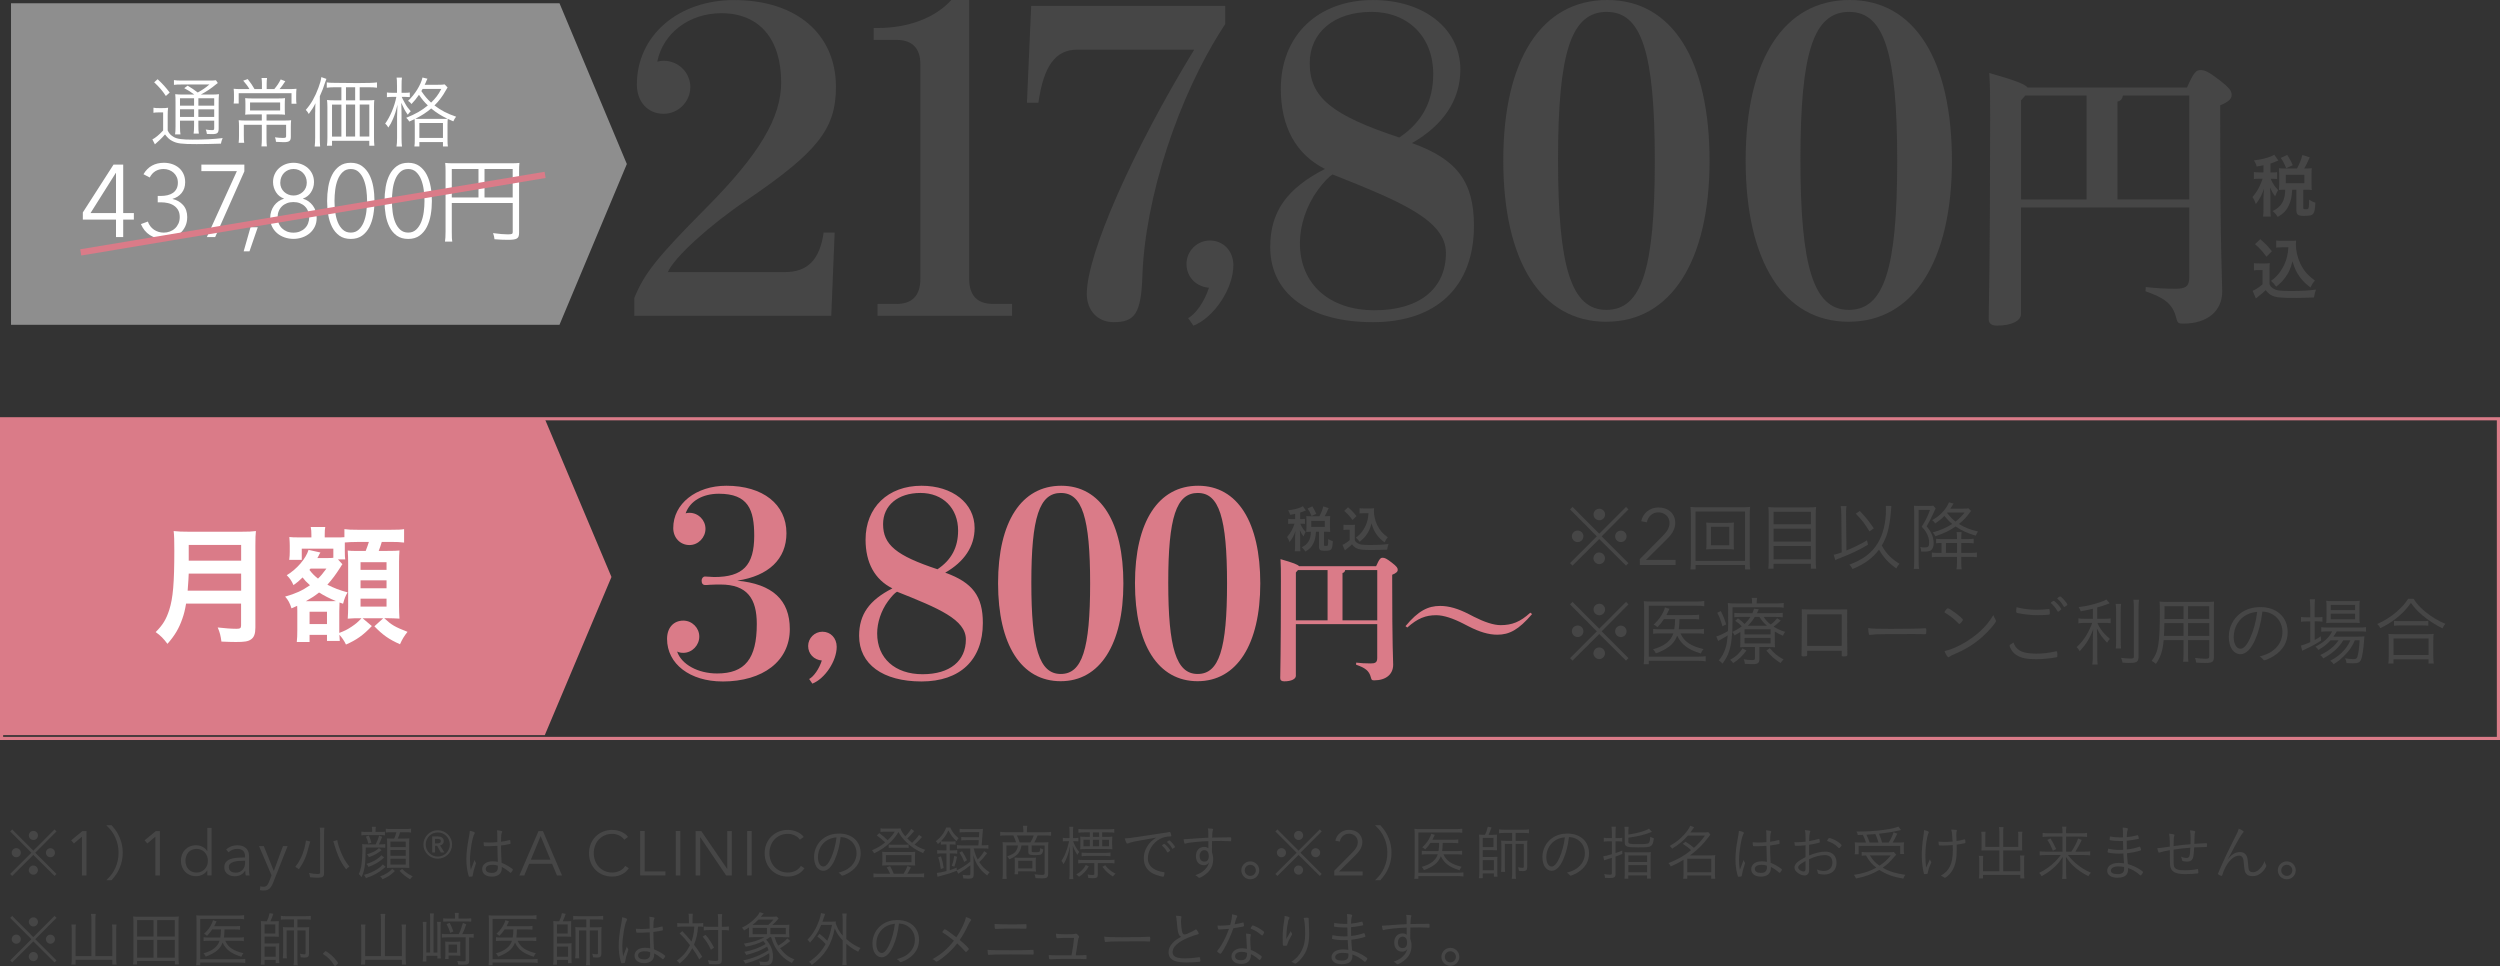 <?xml version="1.0" encoding="UTF-8"?><svg id="_レイヤー_2" xmlns="http://www.w3.org/2000/svg" viewBox="0 0 795.06 307.24"><rect x="0" y="0" width="795.06" height="307.24" fill="#333333" stroke="none"/><g id="SVG"><g id="img_cta_text"><path d="M17.35,263.78l.61.63-6.75,6.78,6.75,6.75-.61.63-6.75-6.69-6.73,6.69-.63-.63,6.75-6.75-6.75-6.78.63-.63,6.73,6.75,6.75-6.75ZM6.62,271.17c0,.82-.65,1.46-1.44,1.46s-1.46-.67-1.46-1.46.65-1.44,1.46-1.44,1.44.65,1.44,1.44ZM12.05,276.72c0,.8-.67,1.46-1.44,1.46s-1.46-.7-1.46-1.46.68-1.46,1.33-1.46h.06s.02.02.04.02l.04-.02c.8,0,1.44.65,1.44,1.46ZM12.07,265.68c0,.82-.65,1.46-1.44,1.46s-1.46-.67-1.46-1.46.67-1.44,1.46-1.44,1.44.65,1.44,1.44ZM17.48,271.19c0,.8-.65,1.44-1.44,1.44s-1.44-.65-1.44-1.44.65-1.44,1.44-1.44,1.44.65,1.44,1.44Z" style="fill:#464646;"/><path d="M27.5,278.41h-1.44v-12.34l-2.55,2.17-.88-1,3.59-2.95h1.28v14.12Z" style="fill:#464646;"/><path d="M33.79,279.95c1.6-1.6,2.22-2.47,2.89-3.93.68-1.52,1.03-3.1,1.03-4.83s-.34-3.31-1.03-4.83c-.67-1.46-1.29-2.34-2.89-3.93h1.69c1.42,1.63,2.01,2.55,2.64,4.08.63,1.52.91,3.02.91,4.67s-.28,3.15-.91,4.67c-.63,1.54-1.22,2.45-2.64,4.08h-1.69Z" style="fill:#464646;"/><path d="M50.85,278.41h-1.44v-12.34l-2.55,2.17-.88-1,3.59-2.95h1.28v14.12Z" style="fill:#464646;"/><path d="M65.9,276.83c-.4.6-.92,1.05-1.56,1.36-.64.31-1.3.46-1.98.46-.73,0-1.39-.13-1.98-.38-.59-.25-1.1-.6-1.52-1.04-.42-.44-.75-.96-.98-1.56-.23-.6-.35-1.24-.35-1.94s.12-1.34.35-1.94c.23-.6.56-1.12.98-1.56.42-.44.92-.79,1.52-1.04.59-.25,1.25-.38,1.98-.38.68,0,1.34.16,1.98.47.64.31,1.16.77,1.56,1.39h.04v-7.36h1.35v15.08h-1.35v-1.58h-.04ZM58.98,273.74c0,.52.08,1.01.24,1.47s.39.86.69,1.2c.3.34.67.6,1.11.8.44.19.94.29,1.5.29.52,0,1-.1,1.44-.29.44-.19.82-.46,1.14-.79s.57-.73.75-1.19c.18-.46.27-.95.27-1.49s-.09-1.03-.27-1.49c-.18-.46-.43-.86-.75-1.2s-.7-.61-1.14-.8c-.44-.19-.92-.29-1.44-.29-.56,0-1.06.1-1.5.3-.44.2-.81.47-1.11.81-.3.34-.53.74-.69,1.2s-.24.95-.24,1.47Z" style="fill:#464646;"/><path d="M77.94,272.37c0-.81-.21-1.41-.64-1.81-.42-.4-1.04-.6-1.85-.6-.56,0-1.07.1-1.55.3s-.88.47-1.21.8l-.76-.9c.39-.39.89-.71,1.52-.96s1.34-.38,2.14-.38c.5,0,.97.07,1.41.21.44.14.82.35,1.15.63.33.28.59.63.77,1.06.19.43.28.92.28,1.5v4.09c0,.36.01.73.04,1.12s.07.71.12.98h-1.22c-.04-.23-.07-.47-.1-.73-.03-.27-.04-.52-.04-.77h-.04c-.43.63-.91,1.07-1.44,1.35-.54.27-1.19.41-1.94.41-.36,0-.73-.05-1.11-.15-.38-.1-.72-.26-1.04-.49-.31-.23-.57-.52-.78-.88-.21-.36-.31-.8-.31-1.32,0-.72.18-1.29.55-1.71.36-.42.85-.73,1.46-.94.61-.21,1.31-.34,2.1-.4.79-.06,1.61-.09,2.46-.09v-.3ZM77.54,273.73c-.56,0-1.12.02-1.68.07-.56.05-1.07.14-1.53.28-.46.14-.83.34-1.12.61s-.44.62-.44,1.06c0,.33.06.61.19.84.13.23.29.41.51.55s.45.24.71.3.52.09.79.09c.48,0,.9-.08,1.27-.25.37-.17.68-.39.93-.68.25-.29.44-.62.58-.99s.2-.77.2-1.18v-.7h-.4Z" style="fill:#464646;"/><path d="M87.06,276.95h.04l2.89-7.88h1.48l-4.65,11.75c-.28.72-.63,1.29-1.07,1.73-.43.43-1.05.65-1.87.65-.41,0-.82-.04-1.22-.11l.14-1.24c.32.11.65.16,1,.16.47,0,.83-.14,1.1-.43.27-.29.5-.7.7-1.23l.76-1.96-3.99-9.32h1.52l3.17,7.88Z" style="fill:#464646;"/><path d="M98.65,267.62c-.08.23-.19.67-.29,1.03-.95,3.78-1.63,5.4-3.33,7.81-.38-.34-.67-.53-1.12-.76,1.41-1.84,2.15-3.33,2.83-5.68.3-1.08.49-1.98.55-2.72l1.35.32ZM103.17,263.21c-.08.51-.11,1.05-.11,1.86v12.54c0,1.2-.42,1.52-1.94,1.52-.74,0-1.46-.04-2.51-.15-.06-.55-.13-.82-.34-1.35,1.2.23,1.98.32,2.7.32.67,0,.84-.09.84-.46v-12.44c0-.8-.04-1.31-.11-1.84h1.48ZM107.28,267.18c.13,1.06.44,2.05,1.12,3.76.72,1.8,1.48,3.12,2.72,4.65-.48.32-.72.53-1.04.89-1.25-1.69-1.77-2.56-2.47-4.2-.49-1.16-.91-2.38-1.33-3.82-.06-.25-.23-.78-.28-.93l1.29-.36Z" style="fill:#464646;"/><path d="M121.07,268.53c.72,0,1.03-.02,1.44-.11v1.2c-.42-.06-.76-.08-1.44-.08h-4.75c-.06,3.42-.15,4.9-.4,6.38-.23,1.29-.48,2.07-.97,3.04-.21-.36-.49-.68-.85-.99.4-.82.59-1.42.78-2.49.21-1.27.36-3.4.36-5.38,0-.61-.02-1.23-.06-1.67.48.08,1.01.1,1.63.1h2.66c.57-1.14.78-1.65,1.1-2.79l.97.38c-.38,1.01-.68,1.69-1.04,2.41h.57ZM118.35,264.16c0-.53-.02-.85-.1-1.22h1.29c-.08.34-.1.65-.1,1.2v.44h1.52c.63,0,1.01-.02,1.46-.09v1.18c-.51-.08-.72-.1-1.44-.1h-4.71c-.65,0-.93.02-1.35.1v-1.2c.49.09.8.11,1.43.11h2v-.42ZM122.63,275.67c-.25.19-.25.21-.59.49-1.44,1.29-3.38,2.36-5.66,3.1-.19-.42-.34-.67-.65-1.03,1.73-.44,2.98-.99,4.41-1.92.74-.47,1.18-.87,1.62-1.42l.87.78ZM117.16,268.34c-.25-.99-.42-1.52-.8-2.28l.95-.32c.36.8.51,1.25.78,2.24l-.93.36ZM122.17,272.71q-.21.17-.7.59c-1.12.97-2.58,1.79-4.29,2.39-.15-.36-.34-.63-.65-.95,1.16-.32,2.07-.72,3.12-1.37.84-.53,1.23-.87,1.63-1.39l.89.72ZM121.36,270.37q-.23.17-.61.46c-1.01.76-1.9,1.22-3.4,1.77-.15-.3-.36-.63-.63-.91,1.84-.55,3.04-1.18,3.78-2l.85.68ZM125.59,277c-1.27,1.25-2.24,1.88-3.93,2.62-.21-.36-.42-.61-.76-.91,1.03-.36,1.48-.59,2.22-1.06.68-.42.99-.68,1.63-1.33l.84.68ZM124.49,264.67c-.84,0-1.23.02-1.79.1v-1.23c.53.1.91.11,1.79.11h4.45c.87,0,1.27-.02,1.79-.11v1.23c-.53-.08-.97-.1-1.79-.1h-1.69c-.19.69-.47,1.41-.76,2.02h2.03c.78,0,1.31-.02,1.65-.08-.04.46-.06.99-.06,1.69v5.97c0,.72.02,1.14.06,1.75-.42-.04-.99-.06-1.58-.06h-3.97c-.59,0-1.06.02-1.56.06.04-.55.06-1.1.06-1.65v-6.02c0-.7-.02-1.25-.08-1.71.59.04.89.06,1.6.06h.72c.36-.86.46-1.1.7-2.02h-1.58ZM124.17,269.4h4.86v-1.75h-4.86v1.75ZM124.17,272.16h4.86v-1.83h-4.86v1.83ZM124.17,274.97h4.86v-1.88h-4.86v1.88ZM127.89,276.32c1.03,1.03,1.84,1.62,3.34,2.38-.34.3-.63.63-.82.93-1.5-.91-2.22-1.5-3.34-2.68l.82-.63Z" style="fill:#464646;"/><path d="M134.66,268.58c0-.63.12-1.21.36-1.77.24-.55.57-1.03.98-1.44.41-.41.89-.73,1.45-.97.55-.24,1.14-.36,1.77-.36s1.21.12,1.77.36c.55.24,1.03.56,1.45.97.41.41.74.89.98,1.44.24.55.36,1.14.36,1.77s-.12,1.21-.36,1.76c-.24.55-.57,1.02-.98,1.43-.41.41-.9.73-1.45.96s-1.14.35-1.77.35-1.21-.12-1.77-.35-1.03-.55-1.45-.96c-.41-.41-.74-.88-.98-1.43-.24-.55-.36-1.13-.36-1.76ZM135.38,268.57c0,.52.1,1.01.3,1.48.2.47.47.87.82,1.23.35.35.75.63,1.22.83.46.2.96.3,1.5.3s1.03-.1,1.5-.3c.47-.2.87-.48,1.22-.83.35-.35.62-.76.82-1.23.2-.47.3-.96.3-1.48s-.1-1.03-.3-1.5c-.2-.47-.47-.87-.82-1.22-.35-.35-.75-.62-1.22-.82-.47-.2-.96-.3-1.5-.3s-1.03.1-1.5.3c-.47.2-.87.47-1.22.82-.35.35-.62.75-.82,1.22-.2.46-.3.96-.3,1.5ZM137.43,266h1.79c.24,0,.47.03.7.08.23.05.43.14.61.26.18.12.32.27.43.46.11.19.16.42.16.7,0,.37-.11.67-.32.91-.21.23-.5.39-.85.47l1.38,2.23h-1.12l-1.2-2.13h-.66v2.13h-.91v-5.1ZM139.08,268.22c.27,0,.52-.05.76-.15.24-.1.36-.3.36-.6,0-.28-.11-.46-.33-.55s-.45-.14-.69-.14h-.84v1.44h.74Z" style="fill:#464646;"/><path d="M151.26,274.25c.1.13.11.21.11.3q-.02.15-.27.85c-.34.95-.68,2.28-.76,3-.04.27-.08.32-.23.36-.17.04-.49.06-.78.06-.21,0-.23-.02-.42-.74-.4-1.48-.59-3.02-.59-4.79,0-2.01.21-3.9.74-6.67.21-1.05.29-1.56.36-2.41,1.01.19,1.58.44,1.58.67,0,.08,0,.09-.13.3-.67,1.18-1.41,5.53-1.41,8.32,0,1.08.08,1.98.25,3.13.27-.68.42-1.12.65-1.67q.34-.93.55-1.48c.08.32.17.53.34.76ZM155.48,269.12h-.3c-.49-.02-.84-.02-1.01-.02-.19,0-.25-.02-.27-.15-.06-.19-.1-.65-.1-.89v-.19c.72.06,1.06.08,1.67.08.95,0,1.73-.04,2.68-.13v-2.13c0-.68-.02-1.04-.09-1.63.59.04,1.04.09,1.41.21.15.04.23.11.23.23,0,.08,0,.11-.08.25-.21.42-.29,1.2-.29,2.95.99-.15,1.65-.27,2.68-.53.08-.02.11-.02.13-.02.08,0,.11.04.13.11.04.11.1.7.1.91,0,.15-.04.19-.19.23-.46.13-1.69.34-2.85.49,0,1.43.06,3.29.19,5.51,1.23.49,2.32,1.1,3.33,1.86.17.13.25.23.25.34,0,.1-.08.25-.28.53q-.34.46-.44.46t-.61-.46c-.57-.49-1.41-1.03-2.2-1.44.02.17.02.3.02.4,0,1.71-1.18,2.7-3.19,2.7-1.88,0-3.06-.93-3.06-2.38s1.29-2.49,3.25-2.49c.76,0,1.18.04,1.73.17-.11-2.79-.11-3.23-.15-5.09-1.03.08-2.03.13-2.68.13ZM156.64,275.03c-1.37,0-2.17.49-2.17,1.31s.72,1.27,1.92,1.27c1.33,0,1.94-.57,1.94-1.79,0-.38,0-.51-.02-.51-.55-.21-1.03-.28-1.67-.28Z" style="fill:#464646;"/><path d="M166.75,278.41h-1.58l6.1-14.12h1.4l6.06,14.12h-1.6l-1.56-3.71h-7.3l-1.54,3.71ZM168.83,273.39h6.22l-3.11-7.5-3.11,7.5Z" style="fill:#464646;"/><path d="M199.98,276.12c-.24.36-.53.7-.87,1.02-.34.32-.73.6-1.18.84-.45.24-.94.43-1.48.58-.54.14-1.13.21-1.77.21-1.06,0-2.05-.19-2.95-.56-.9-.37-1.68-.89-2.33-1.55-.65-.66-1.16-1.44-1.53-2.34s-.55-1.9-.55-2.97.19-2.07.56-2.97c.37-.9.89-1.69,1.55-2.34.66-.66,1.44-1.17,2.33-1.55.9-.37,1.87-.56,2.92-.56.52,0,1.03.05,1.53.16.5.11.97.26,1.41.45s.84.43,1.2.7c.36.27.66.58.9.93l-1.2.88c-.15-.23-.34-.45-.59-.68-.25-.23-.54-.43-.87-.6-.33-.17-.69-.31-1.09-.42-.39-.11-.81-.16-1.27-.16-.92,0-1.74.17-2.46.5-.73.33-1.34.78-1.85,1.34-.51.56-.89,1.22-1.16,1.96-.27.74-.4,1.53-.4,2.35s.14,1.6.41,2.35c.27.74.66,1.4,1.17,1.96.5.56,1.12,1.01,1.85,1.34s1.54.5,2.44.5c.81,0,1.58-.17,2.31-.5s1.34-.86,1.84-1.6l1.12.72Z" style="fill:#464646;"/><path d="M205.04,277.13h6.58v1.27h-8.03v-14.12h1.44v12.84Z" style="fill:#464646;"/><path d="M216.35,278.41h-1.44v-14.12h1.44v14.12Z" style="fill:#464646;"/><path d="M231.25,276.31h.04v-12.02h1.44v14.12h-1.8l-8.22-12.14h-.04v12.14h-1.44v-14.12h1.79l8.22,12.02Z" style="fill:#464646;"/><path d="M239.06,278.41h-1.44v-14.12h1.44v14.12Z" style="fill:#464646;"/><path d="M255.84,276.12c-.24.36-.53.7-.87,1.02-.34.32-.73.6-1.18.84-.45.24-.94.43-1.48.58-.54.14-1.13.21-1.77.21-1.06,0-2.05-.19-2.95-.56-.9-.37-1.68-.89-2.33-1.55-.65-.66-1.16-1.44-1.53-2.34s-.55-1.9-.55-2.97.19-2.07.56-2.97c.37-.9.89-1.69,1.55-2.34.66-.66,1.44-1.17,2.33-1.55.9-.37,1.87-.56,2.92-.56.52,0,1.03.05,1.53.16.5.11.97.26,1.41.45s.84.43,1.2.7c.36.27.66.58.9.93l-1.2.88c-.15-.23-.34-.45-.59-.68-.25-.23-.54-.43-.87-.6-.33-.17-.69-.31-1.09-.42-.39-.11-.81-.16-1.27-.16-.92,0-1.74.17-2.46.5-.73.33-1.34.78-1.85,1.34-.51.56-.89,1.22-1.16,1.96-.27.74-.4,1.53-.4,2.35s.14,1.6.41,2.35c.27.74.66,1.4,1.17,1.96.5.56,1.12,1.01,1.85,1.34s1.54.5,2.44.5c.81,0,1.58-.17,2.31-.5s1.34-.86,1.84-1.6l1.12.72Z" style="fill:#464646;"/><path d="M265.59,273.18c-1.1,2.51-2.36,3.76-3.78,3.76-.84,0-1.61-.48-2.15-1.29-.47-.7-.76-1.88-.76-3.08,0-2.43,1.12-4.65,3.06-6.02,1.37-.97,3-1.46,4.88-1.46,4.14,0,6.88,2.51,6.88,6.31,0,2.51-1.18,4.54-3.5,6-.82.53-2.05,1.08-2.38,1.08-.11,0-.19-.06-.32-.23-.23-.3-.48-.51-.84-.72,1.46-.44,2.17-.72,2.98-1.25,1.77-1.18,2.74-2.93,2.74-4.94s-1.06-3.8-2.91-4.64c-.65-.3-1.2-.44-2.15-.49-.32,2.68-.91,5.02-1.77,6.97ZM263.46,266.99c-2.05,1.03-3.33,3.17-3.33,5.66,0,1.71.7,2.93,1.71,2.93.8,0,1.65-.95,2.47-2.77.85-1.92,1.46-4.2,1.73-6.52-.99.1-1.79.3-2.58.7Z" style="fill:#464646;"/><path d="M293.19,266.21q-.27.29-.82.91c-.44.48-.89.93-1.52,1.48,1.18.8,1.86,1.12,3.38,1.67-.3.34-.44.57-.67,1.04-2.24-.97-3.63-1.88-5.24-3.4-1.18-1.12-1.82-1.96-2.58-3.31-.91,1.46-1.58,2.3-2.85,3.5-1.54,1.42-2.81,2.28-4.9,3.27-.21-.44-.34-.61-.68-.95,1.71-.74,2.89-1.44,4.18-2.51-.87-.86-1.58-1.46-2.66-2.22l.8-.74c1.1.84,1.71,1.33,2.66,2.26,1.06-1.01,1.6-1.65,2.26-2.72h-3.33c-.3,0-.67.02-1.18.1v-1.16c.38.08.68.09,1.31.09h3.46c.84,0,1.23-.02,1.61-.08.06.34.13.59.29.85.3.57.7,1.12,1.18,1.67.82-.78,1.54-1.69,1.9-2.35l.95.68c-1.06,1.23-1.56,1.77-2.2,2.36.51.53.95.93,1.54,1.39,1.06-1.01,1.73-1.77,2.17-2.53l.95.68ZM283.07,277.86c-.29-.7-.61-1.29-1.08-2.02l1.08-.38c.53.95.67,1.24,1.16,2.4h3.15c.53-.84.87-1.5,1.23-2.47l1.08.48c-.51.97-.8,1.46-1.16,2h3.57c.78,0,1.27-.04,1.79-.11v1.27c-.49-.08-1.05-.11-1.82-.11h-12.48c-.76,0-1.27.04-1.81.11v-1.27c.51.1.99.11,1.77.11h3.52ZM281.95,275.2c-.61,0-.97.02-1.41.06.06-.47.08-.76.08-1.23v-1.92c0-.46-.02-.82-.08-1.23.48.06.82.08,1.44.08h7.64c.63,0,.99-.02,1.43-.08-.04.4-.06.74-.06,1.23v1.92c0,.55,0,.8.06,1.23-.44-.04-.8-.06-1.41-.06h-7.69ZM281.74,274.21h8.13v-2.26h-8.13v2.26ZM282.63,268.57c.36.06.74.08,1.44.08h3.48c.7,0,1.03-.02,1.42-.08v1.1c-.42-.06-.78-.08-1.44-.08h-3.42c-.67,0-1.1.02-1.48.08v-1.1Z" style="fill:#464646;"/><path d="M308.57,275.2c-.55.44-.95.74-1.48,1.12q-.32.23-1.79,1.18-.32.19-.55.36l-.49-.95v.02c-1.77.7-2.87,1.04-4.98,1.6-.59.15-.78.19-1.12.3l-.23-1.22c.78-.06,1.6-.21,3.06-.59v-5.62h-1.25c-.74,0-1.22.02-1.69.1v-1.16c.51.08.91.1,1.71.1h1.23v-1.9h-.61c-.44,0-.76.02-1.18.08v-1.04c-.3.3-.48.48-.93.84-.23-.47-.29-.53-.65-.89,1.56-1.2,2.64-2.62,3.29-4.35h1.29c.7,1.5,1.43,2.41,2.66,3.38-.3.32-.46.53-.68.95-1.25-1.22-1.8-1.94-2.56-3.42-.67,1.41-1.33,2.38-2.39,3.46.29.06.7.08,1.2.08h2.24c.51,0,.87-.02,1.22-.08v1.08c-.44-.06-.7-.08-1.22-.08h-.63v1.9h.78c.7,0,1.12-.02,1.6-.1v1.16c-.48-.08-.87-.1-1.61-.1h-.76v5.32c.87-.29,1.22-.4,2.19-.8l.02.85c1.2-.51,2.87-1.58,4.33-2.76v-4.18h-2.56c-.76,0-1.24.02-1.67.09v-1.18c.49.08.97.11,1.67.11h5.11q.08-.76.15-1.67h-4.03c-.7,0-1.08.02-1.56.09v-1.12c.42.08.8.09,1.56.09h4.08c.06-.84.06-.91.08-1.6h-4.5c-.82,0-1.22.02-1.73.08v-1.14c.49.08.89.09,1.73.09h3.93c.78,0,1.25-.02,1.75-.08q-.06.4-.15,1.88c-.06,1.01-.11,1.82-.25,3.36h.4c.76,0,1.24-.04,1.73-.11v1.18c-.46-.08-.95-.09-1.71-.09h-2.94v.06c.34,1.46.65,2.34,1.25,3.46.87-.85,1.46-1.61,2.05-2.64l.95.63c-.99,1.31-1.73,2.13-2.51,2.85.93,1.42,1.84,2.32,3.31,3.23-.3.28-.55.59-.78,1.01-1.33-.99-2.19-1.88-3.04-3.25-.61-.99-.91-1.69-1.37-3.23.08,1.61.11,2.38.11,3.4v2.74c0,1.06-.38,1.37-1.65,1.37-.32,0-.89-.04-1.63-.08-.04-.46-.09-.76-.25-1.16.68.11,1.25.17,1.71.17.61,0,.76-.08.76-.46v-2.74ZM299.2,276.37c-.21-1.56-.36-2.32-.82-3.74l.89-.29c.42,1.27.61,2.17.85,3.72l-.93.3ZM302.68,275.33c.44-1.16.63-1.94.8-3.17l.89.34c-.25,1.22-.46,2.01-.87,3.12l-.82-.29ZM305.96,270.71c.8,1.22,1.12,1.82,1.58,2.85l-.91.55c-.46-1.2-.8-1.88-1.52-2.96l.85-.44Z" style="fill:#464646;"/><path d="M325.42,263.87c0-.49-.02-.8-.11-1.24h1.39c-.08.34-.11.86-.11,1.24v.8h5.8c.8,0,1.37-.04,1.88-.11v1.23c-.55-.08-1.08-.1-1.84-.1h-2.43c-.42.99-.74,1.65-1.08,2.21h2.79c.87,0,1.29-.02,1.71-.08-.06.47-.08.83-.08,1.48v8.55c0,1.2-.4,1.5-1.96,1.5-.55,0-1.18-.02-2.07-.08-.06-.53-.13-.78-.3-1.22.85.11,1.79.19,2.36.19.67,0,.84-.1.84-.49v-8.87h-4.12v1.77c0,.34.13.38,1.16.38s1.29-.06,1.41-.29c.09-.17.11-.32.19-1.05.25.19.59.34.93.44-.25,1.65-.48,1.82-2.64,1.82-1.75,0-2.11-.17-2.11-1.03v-2.05h-2.17c-.17.93-.25,1.22-.53,1.75-.63,1.16-1.42,1.81-3.34,2.66-.19-.36-.3-.53-.68-.93,1.77-.63,2.53-1.14,3.04-2.13.21-.4.28-.67.38-1.35h-3.67v8.63c0,.86.02,1.39.11,2h-1.37c.1-.63.11-1.14.11-2v-8.19c0-.59-.02-1.02-.08-1.5.38.06,1.02.08,1.73.08h2.57c-.19-.67-.53-1.54-.89-2.21h-2.3c-.76,0-1.31.02-1.86.1v-1.23c.59.08,1.1.11,1.9.11h5.47v-.8ZM329.39,275.61c0,.78.02,1.03.08,1.58-.46-.06-.95-.08-1.65-.08h-4.03v.93h-1.16c.08-.48.1-.84.1-1.35v-2.7c0-.46-.02-.87-.08-1.25.49.04.87.06,1.56.06h3.61c.89,0,1.33-.02,1.65-.06-.06.51-.08.8-.08,1.48v1.39ZM327.72,267.9c.51-.86.76-1.39,1.03-2.21h-5.34c.36.78.63,1.46.87,2.21h3.44ZM323.8,276.17h4.52v-2.42h-4.52v2.42Z" style="fill:#464646;"/><path d="M340.14,264.82c0-1.04-.02-1.46-.1-1.88h1.29c-.08.46-.09.95-.09,1.86v1.73h.51c.55,0,.84-.02,1.18-.08v1.12c-.42-.04-.74-.06-1.18-.06h-.48c.42,1.26,1.03,2.34,1.96,3.44-.29.36-.4.51-.61.93-.7-1.12-1.03-1.75-1.46-2.92.06,1.82.08,2.28.08,2.94v5.57c0,.97.02,1.62.09,2.11h-1.29c.08-.53.11-1.14.11-2.11v-5.09c0-.78.06-1.92.15-3.29-.57,2.62-1.16,4.27-2.07,5.74-.23-.49-.4-.76-.68-1.06.74-1.06,1.25-2.17,1.77-3.75.3-.91.53-1.8.67-2.51h-.74c-.53,0-.97.02-1.25.08v-1.14c.32.06.65.08,1.25.08h.89v-1.71ZM346.28,275.54c-.99,1.58-1.73,2.36-3.12,3.29-.29-.32-.46-.46-.89-.74.84-.46,1.2-.72,1.75-1.27.57-.55.84-.91,1.29-1.73l.97.46ZM349.13,278.1c0,.95-.32,1.2-1.64,1.2-.32,0-.81-.02-1.39-.08-.04-.4-.08-.7-.21-1.12.68.13,1.08.17,1.5.17.51,0,.63-.06.63-.38v-3.4h-3.34c-.8,0-1.33.02-1.79.09v-1.18c.51.08.99.1,1.77.1h8.02c.7,0,1.21-.02,1.75-.1v1.18c-.46-.08-.95-.09-1.73-.09h-3.57v3.61ZM350.52,266.15h1.56c.67,0,1.16-.02,1.67-.1-.04.36-.06.68-.06,1.29v1.31c0,.65.02,1.01.06,1.44-.47-.06-.91-.08-1.69-.08h-6.84c-.76,0-1.24.02-1.71.08.06-.49.08-.78.08-1.37v-1.37c0-.55-.02-.91-.08-1.31.42.08.87.1,1.65.1h1.44v-1.43h-1.73c-.8,0-1.43.04-1.9.11v-1.19c.49.08,1.1.11,1.88.11h7.6c.76,0,1.42-.04,1.92-.11v1.19c-.44-.08-1.08-.11-1.86-.11h-2v1.43ZM343.98,271.13c.49.06,1.01.1,1.75.1h5.66c.74,0,1.16-.02,1.77-.1v1.18c-.46-.08-.93-.1-1.69-.1h-5.76c-.78,0-1.27.02-1.73.1v-1.18ZM344.57,267.06v2.07h2.03v-2.07h-2.03ZM347.57,264.73v1.43h1.98v-1.43h-1.98ZM347.57,269.14h1.98v-2.07h-1.98v2.07ZM350.52,269.14h2.17v-2.07h-2.17v2.07ZM351.5,275.16c.46.61.67.86,1.14,1.27.68.61,1.14.91,2.11,1.43-.3.27-.53.51-.82.87-1.42-.87-2.26-1.63-3.33-3.06l.89-.51Z" style="fill:#464646;"/><path d="M369.78,264.96c1.22-.17,1.56-.23,2.07-.36.06-.02.09-.02.13-.02.11,0,.19.06.25.15.09.23.27.91.27,1.08s-.06.19-.4.19c-1.18.02-2.28.29-3.25.82-2.26,1.22-3.8,3.74-3.8,6.19,0,1.81,1.03,3.1,3.02,3.86.74.29,1.22.4,2.09.49.13.02.19.08.19.21,0,.27-.1.78-.21,1.06-.06.13-.11.19-.25.19-.3,0-1.46-.3-2.2-.57-2.62-.95-3.93-2.7-3.93-5.3,0-1.67.59-3.25,1.71-4.65.61-.72,1.08-1.14,2.24-1.92-6.88,1.18-7.94,1.39-8.83,1.8-.15.08-.25.1-.32.1-.17,0-.23-.06-.36-.29-.21-.38-.36-.8-.48-1.35,1.01-.04,1.37-.08,4.56-.55l7.5-1.14ZM369.67,268.72s.09-.06.15-.11c.27-.19.36-.25.46-.23.13.02.53.36,1.03.91.34.36.84,1.04.84,1.14,0,.08-.06.13-.19.25-.23.23-.53.42-.59.42-.08,0-.11-.04-.19-.15-.38-.7-.91-1.39-1.5-1.9-.08-.06-.11-.11-.11-.17,0-.04.04-.09.11-.15ZM373.68,269.33c0,.11-.06.15-.44.4-.21.15-.27.19-.34.19-.06,0-.1-.02-.15-.13-.4-.76-.84-1.29-1.52-1.9-.06-.06-.08-.08-.08-.11,0-.11.57-.51.72-.51.3.02,1.8,1.71,1.8,2.07Z" style="fill:#464646;"/><path d="M384.32,267.5c-2.66.06-6.5.46-7.24.76-.11.04-.19.06-.25.06-.17,0-.3-.44-.42-1.43h.28c.49,0,1.03-.04,2.07-.13,1.23-.11,3.95-.29,5.53-.36,0-2.22-.02-2.36-.17-2.96,1.35.06,1.69.11,1.69.32,0,.06-.02.11-.1.25q-.15.3-.23,2.36c.48-.02,4.52-.08,5.49-.08.38,0,.48,0,.51.04.06.06.08.17.08.42,0,.68-.02.78-.13.78h-.06c-.28-.04-1.88-.09-2.89-.09-1.24,0-2.49.02-3.02.04,0,.17-.02,1.27-.04,3.5.3.97.4,1.44.4,2.22,0,1.79-.57,3.14-1.81,4.33-.78.74-2.2,1.63-2.64,1.63-.13,0-.17-.02-.44-.29-.21-.21-.44-.36-.78-.53.89-.3,1.6-.67,2.22-1.08.53-.38,1.04-.89,1.42-1.42.29-.4.46-.78.74-1.58-.48.65-.95.89-1.67.89-1.54,0-2.53-1.12-2.53-2.87s1.03-2.94,2.6-2.94c.63,0,1.03.13,1.35.46v-2.28ZM381.51,272.23c0,1.12.57,1.79,1.54,1.79.89,0,1.37-.61,1.37-1.75,0-1.2-.51-1.9-1.39-1.9s-1.52.74-1.52,1.86Z" style="fill:#464646;"/><path d="M400.47,276.79c0,1.58-1.27,2.85-2.85,2.85s-2.85-1.27-2.85-2.85,1.27-2.85,2.85-2.85,2.85,1.27,2.85,2.85ZM395.85,276.79c0,.97.8,1.77,1.77,1.77s1.77-.8,1.77-1.77-.8-1.77-1.77-1.77-1.77.8-1.77,1.77Z" style="fill:#464646;"/><path d="M419.72,263.78l.61.63-6.75,6.78,6.75,6.75-.61.63-6.75-6.69-6.73,6.69-.63-.63,6.75-6.75-6.75-6.78.63-.63,6.73,6.75,6.75-6.75ZM408.98,271.17c0,.82-.65,1.46-1.44,1.46s-1.46-.67-1.46-1.46.65-1.44,1.46-1.44,1.44.65,1.44,1.44ZM414.41,276.72c0,.8-.67,1.46-1.44,1.46s-1.46-.7-1.46-1.46.68-1.46,1.33-1.46h.06s.02.02.04.02l.04-.02c.8,0,1.44.65,1.44,1.46ZM414.43,265.68c0,.82-.65,1.46-1.44,1.46s-1.46-.67-1.46-1.46.67-1.44,1.46-1.44,1.44.65,1.44,1.44ZM419.85,271.19c0,.8-.65,1.44-1.44,1.44s-1.44-.65-1.44-1.44.65-1.44,1.44-1.44,1.44.65,1.44,1.44Z" style="fill:#464646;"/><path d="M433.34,278.41h-9.02v-1.5l5.79-5.84c.21-.21.42-.44.63-.69.21-.25.39-.5.55-.77.16-.27.29-.55.38-.85.09-.3.14-.61.14-.93,0-.41-.07-.78-.22-1.12-.15-.33-.35-.61-.61-.85-.26-.23-.56-.41-.9-.54-.34-.13-.69-.19-1.07-.19-.76,0-1.4.24-1.92.71s-.85,1.07-1,1.81l-1.42-.28c.09-.49.27-.95.53-1.38.26-.43.58-.79.96-1.1s.81-.54,1.29-.72,1-.26,1.56-.26,1.11.08,1.63.25c.51.17.96.41,1.34.74.38.33.69.73.92,1.22.23.49.35,1.05.35,1.69,0,.45-.06.87-.19,1.26-.13.39-.29.75-.5,1.1s-.45.67-.73.99c-.28.31-.57.62-.88.93l-5.09,5.05h7.48v1.27Z" style="fill:#464646;"/><path d="M437.29,279.95c1.6-1.6,2.22-2.47,2.89-3.93.68-1.52,1.03-3.1,1.03-4.83s-.34-3.31-1.03-4.83c-.67-1.46-1.29-2.34-2.89-3.93h1.69c1.42,1.63,2.01,2.55,2.64,4.08.63,1.52.91,3.02.91,4.67s-.29,3.15-.91,4.67c-.63,1.54-1.22,2.45-2.64,4.08h-1.69Z" style="fill:#464646;"/><path d="M465.41,278.75c-.53-.09-.99-.13-1.79-.13h-12.54v.85h-1.29c.08-.59.11-1.25.11-2v-11.99c0-.76-.02-1.31-.08-1.9.55.08,1.06.09,1.92.09h11.51c.7,0,1.16-.04,1.79-.13v1.31c-.59-.1-1.04-.11-1.77-.11h-12.2v12.81h12.54c.74,0,1.25-.04,1.79-.11v1.31ZM459.05,271.7c.95,2.09,2.55,3.17,5.79,3.95-.29.32-.47.67-.67,1.12-1.84-.61-2.75-1.03-3.71-1.73-.97-.7-1.67-1.56-2.24-2.76-.49,1.22-1.12,2.05-2.09,2.77-.97.7-1.94,1.2-3.29,1.67-.19-.42-.38-.7-.7-1.03,2.85-.8,4.48-2.09,5.11-4.01h-3.23c-.87,0-1.37.02-1.86.1v-1.22c.51.08.91.1,1.88.1h3.44c.13-.82.17-1.27.21-2.58h-2.79c-.57.84-.86,1.22-1.65,2.05-.29-.28-.51-.44-.93-.65,1.25-1.2,1.98-2.19,2.53-3.44.13-.3.21-.51.3-.89l1.14.36q-.15.28-.42.85c-.08.17-.17.38-.34.7h6.46c.89,0,1.35-.02,1.77-.09v1.2c-.53-.08-1.06-.09-1.77-.09h-3.17c-.06,1.71-.08,1.8-.19,2.58h4.54c.86,0,1.33-.02,1.8-.11v1.25c-.47-.08-1.03-.11-1.82-.11h-4.1Z" style="fill:#464646;"/><path d="M472.27,265.49c.42-.88.65-1.5.87-2.58l1.2.21c-.29.89-.61,1.69-.95,2.38h1.43c.55,0,.89-.02,1.27-.06-.04.38-.04.7-.04,1.16v2.6c0,.55,0,.8.04,1.21-.46-.04-.63-.04-1.27-.04h-3.27v2.17h3.37c.7,0,.93-.02,1.31-.06-.06.42-.06.76-.06,1.4v3.36c0,.65.02,1.12.08,1.56h-1.16v-1.04h-3.54v1.52h-1.23c.09-.55.13-1.08.13-1.75v-10.83c0-.36-.04-.85-.08-1.27.36.04.8.06,1.4.06h.49ZM471.55,269.38h3.42v-2.91h-3.42v2.91ZM471.55,276.76h3.54v-3.21h-3.54v3.21ZM478.33,264.9c-.7,0-1.14.02-1.61.09v-1.23c.5.08.95.11,1.65.11h6.23c.7,0,1.14-.04,1.65-.11v1.23c-.49-.08-.93-.09-1.63-.09h-2.61v2.51h2.32c.61,0,1.02-.02,1.42-.08-.06.44-.06.74-.06,1.37v7.05c0,.95-.38,1.29-1.4,1.29-.38,0-.8-.04-1.25-.09-.02-.44-.1-.72-.25-1.14.67.13,1.08.19,1.39.19s.42-.09.42-.4v-7.2h-2.59v9.42c0,.74.02,1.2.11,1.67h-1.35c.09-.51.13-.97.13-1.67v-9.42h-2.32v7.16c0,.87.02,1.31.08,1.71h-1.31c.08-.47.11-.95.11-1.79v-6.74c0-.63-.02-.97-.08-1.41.49.06.85.08,1.58.08h1.94v-2.51h-2.59Z" style="fill:#464646;"/><path d="M497.22,273.18c-1.1,2.51-2.36,3.76-3.78,3.76-.84,0-1.61-.48-2.15-1.29-.47-.7-.76-1.88-.76-3.08,0-2.43,1.12-4.65,3.06-6.02,1.37-.97,3-1.46,4.88-1.46,4.14,0,6.88,2.51,6.88,6.31,0,2.51-1.18,4.54-3.5,6-.82.53-2.05,1.08-2.38,1.08-.11,0-.19-.06-.32-.23-.23-.3-.48-.51-.84-.72,1.46-.44,2.17-.72,2.98-1.25,1.77-1.18,2.74-2.93,2.74-4.94s-1.06-3.8-2.91-4.64c-.65-.3-1.2-.44-2.15-.49-.32,2.68-.91,5.02-1.77,6.97ZM495.09,266.99c-2.05,1.03-3.33,3.17-3.33,5.66,0,1.71.7,2.93,1.71,2.93.8,0,1.65-.95,2.47-2.77.85-1.92,1.46-4.2,1.73-6.52-.99.1-1.79.3-2.58.7Z" style="fill:#464646;"/><path d="M512.61,264.75c0-.68-.04-1.25-.13-1.84h1.41c-.08.55-.11,1.1-.11,1.82v1.81h.65c.57,0,1.01-.02,1.48-.1v1.22c-.49-.08-.95-.1-1.5-.1h-.63v3.72c.68-.21,1.08-.36,2.13-.78l.04,1.06c-.89.38-1.18.49-2.17.84v5.59c0,.99-.44,1.25-2,1.25-.42,0-.85-.02-1.35-.06-.04-.55-.08-.74-.27-1.2.7.13,1.25.19,1.84.19.47,0,.61-.11.61-.49v-4.88c-.72.23-.95.3-1.27.4-.55.17-.82.25-1.18.4l-.28-1.29c.67-.06,1.18-.19,2.74-.67v-4.08h-1.1c-.53,0-.99.02-1.48.1v-1.23c.49.08.89.11,1.48.11h1.1v-1.79ZM517.85,265.41c2.95-.42,5.53-1.16,6.59-1.88l.91,1.03c-2.45.95-4.5,1.44-7.5,1.84v1.25c0,.72.32.8,3.15.8,2.47,0,3.1-.08,3.4-.42.23-.27.36-.82.44-1.92.4.23.76.4,1.12.49-.17,1.48-.42,2.11-.97,2.47-.51.34-1.29.42-4.16.42-3.53,0-4.12-.23-4.12-1.6v-3.14c0-.82-.02-1.2-.11-1.8h1.35c-.08.49-.09.97-.09,1.75v.7ZM516.73,272.42c0-.61-.02-1.08-.08-1.43.42.06.86.08,1.62.08h5.13c.8,0,1.2-.02,1.62-.08-.06.36-.08.82-.08,1.43v5.17c0,.97.02,1.37.09,1.82h-1.22v-1.01h-5.97v1.03h-1.22c.08-.48.09-.91.09-1.8v-5.21ZM517.85,274.13h5.97v-2.07h-5.97v2.07ZM517.85,277.4h5.97v-2.28h-5.97v2.28Z" style="fill:#464646;"/><path d="M536.03,267.69c1.33.84,1.77,1.14,2.68,1.94,1.41-1.24,2.28-2.2,3.51-3.88h-5.45c-1.39,1.61-2.91,2.87-5,4.14-.21-.36-.4-.57-.76-.87,1.86-1.04,3.29-2.15,4.5-3.51,1.06-1.16,1.67-2.05,2.03-2.91l1.24.48q-.87,1.23-1.2,1.65h4.03c.72,0,1.2-.02,1.69-.09l.65.78c-.19.23-.29.36-.61.8-1.6,2.2-3.44,4.03-5.87,5.81h6.69c.61,0,.95-.02,1.33-.08-.08.46-.1.89-.1,1.48v4.41c0,.55.04,1.22.11,1.61h-1.29v-1.03h-7.62v1.03h-1.29c.08-.48.11-1.12.11-1.63v-4.41c-1.39.87-2.32,1.37-4.07,2.13-.19-.44-.36-.67-.72-1.06,2.81-1.08,4.94-2.28,7.18-4.1-.85-.84-1.35-1.22-2.64-2.03l.85-.65ZM536.59,277.4h7.64v-4.31h-7.64v4.31Z" style="fill:#464646;"/><path d="M554.86,274.25c.1.13.11.21.11.3q-.02.15-.27.85c-.34.95-.68,2.28-.76,3-.04.27-.08.32-.23.36-.17.04-.49.06-.78.06-.21,0-.23-.02-.42-.74-.4-1.48-.59-3.02-.59-4.79,0-2.01.21-3.9.74-6.67.21-1.05.29-1.56.36-2.41,1.01.19,1.58.44,1.58.67,0,.08,0,.09-.13.3-.67,1.18-1.41,5.53-1.41,8.32,0,1.08.08,1.98.25,3.13.27-.68.42-1.12.65-1.67q.34-.93.55-1.48c.08.32.17.53.34.76ZM559.08,269.12h-.3c-.49-.02-.84-.02-1.01-.02-.19,0-.25-.02-.27-.15-.06-.19-.1-.65-.1-.89v-.19c.72.06,1.06.08,1.67.08.95,0,1.73-.04,2.68-.13v-2.13c0-.68-.02-1.04-.09-1.63.59.04,1.04.09,1.41.21.15.04.23.11.23.23,0,.08,0,.11-.08.25-.21.42-.29,1.2-.29,2.95.99-.15,1.65-.27,2.68-.53.08-.02.11-.02.13-.02.08,0,.11.04.13.11.04.11.09.7.09.91,0,.15-.04.19-.19.23-.46.13-1.69.34-2.85.49,0,1.43.06,3.29.19,5.51,1.23.49,2.32,1.1,3.33,1.86.17.13.25.23.25.34,0,.1-.08.25-.28.53q-.34.46-.44.46t-.61-.46c-.57-.49-1.41-1.03-2.2-1.44.02.17.02.3.02.4,0,1.71-1.18,2.7-3.19,2.7-1.88,0-3.06-.93-3.06-2.38s1.29-2.49,3.25-2.49c.76,0,1.18.04,1.73.17-.11-2.79-.11-3.23-.15-5.09-1.03.08-2.03.13-2.68.13ZM560.24,275.03c-1.37,0-2.17.49-2.17,1.31s.72,1.27,1.92,1.27c1.33,0,1.94-.57,1.94-1.79,0-.38,0-.51-.02-.51-.55-.21-1.03-.28-1.67-.28Z" style="fill:#464646;"/><path d="M574.22,268.81c-1.08.13-2.09.19-3.02.19-.27,0-.36-.04-.4-.15-.02-.15-.08-.46-.15-1.01.3.02.48.02.67.02.97,0,1.73-.06,2.91-.19,0-2.09-.04-2.89-.21-3.69.53.04.95.09,1.29.15.32.06.42.11.42.25,0,.1,0,.11-.13.4-.15.36-.25,1.37-.25,2.72.84-.13,2.26-.48,3-.7q.06-.02.15-.02c.08,0,.11.04.15.25.06.23.11.59.11.7,0,.13-.06.21-.19.25-.87.25-1.79.46-3.23.68v3.4c1.98-.82,3.67-1.22,5.17-1.22,2.2,0,3.55,1.33,3.55,3.5,0,2.38-1.48,3.78-3.95,3.78-.65,0-1.42-.11-1.77-.25-.15-.06-.21-.15-.25-.36-.06-.4-.13-.61-.3-1.01.76.32,1.46.48,2.2.48,1.71,0,2.75-1.01,2.75-2.68,0-1.5-.87-2.36-2.38-2.36s-3.1.44-5.04,1.31l.02,3.44c0,1.08-.53,1.73-1.44,1.73-.82,0-1.81-.44-2.53-1.12-.47-.44-.68-.89-.68-1.46,0-1.04.99-1.98,3.5-3.25v-1.58l.02-2.2ZM574.2,273.83c-1.73.93-2.34,1.46-2.34,2.03,0,.63.93,1.29,1.81,1.29.36,0,.53-.27.53-.82v-2.51ZM584.86,269.74c-.08,0-.11-.02-.38-.3-.74-.8-1.98-1.54-3.06-1.86-.29-.09-.36-.13-.36-.21,0-.06.11-.25.38-.63.13-.19.19-.23.32-.23.4,0,1.67.53,2.47,1.03.8.49,1.44,1.08,1.44,1.29,0,.19-.63.91-.82.91Z" style="fill:#464646;"/><path d="M603.05,271.81c-.27.25-.36.36-.61.65-1.31,1.58-2.24,2.47-3.72,3.5,2.07,1.18,4.1,1.81,7.22,2.26-.27.36-.46.7-.67,1.2-3.29-.57-5.36-1.33-7.6-2.77-2.28,1.35-4.41,2.13-7.43,2.74-.19-.48-.32-.72-.65-1.16,2.85-.42,4.94-1.08,7.11-2.28-1.46-1.18-2.03-1.84-3.29-3.9-.59.02-.91.04-1.35.1v-1.22c.46.08,1.06.11,1.84.11h6.78c.76,0,1.22-.02,1.6-.09l.76.87ZM593.43,267.94c-.25-.82-.57-1.6-.99-2.43q-.27,0-1.61.04c-.1-.46-.15-.61-.42-1.1,3.36,0,5.72-.13,8.53-.51,2.38-.32,3.84-.65,4.79-1.06l.82,1.06q-.23.06-.72.19c-1.56.38-3.78.74-6.27,1.03.44.99.68,1.71.99,2.79h2.11c.72-1.18,1.14-2.07,1.54-3.25l1.18.42c-.65,1.37-.99,2.03-1.48,2.83h1.58c.95,0,1.54-.02,2.05-.08-.06.46-.08.84-.08,1.37v1.22c0,.4.04.82.1,1.14h-1.24v-2.58h-13.22v2.66h-1.24c.06-.36.09-.84.09-1.29v-1.18c0-.48-.02-.84-.08-1.35.59.08,1.16.09,2.24.09h1.33ZM597.4,267.94c-.27-.95-.59-1.88-.97-2.68-1.04.08-1.39.11-2.87.19.4.78.72,1.58,1.03,2.49h2.81ZM594.67,272.04c.95,1.52,1.63,2.28,3.04,3.27,1.54-1.01,2.41-1.8,3.61-3.27h-6.65Z" style="fill:#464646;"/><path d="M613.12,264.39c.23.1.28.13.28.25q0,.08-.17.49c-.49,1.22-.91,4.27-.91,6.78,0,1.52.06,2.62.23,4.01q.59-1.33,1.22-2.66c.06.32.11.44.34.74.04.06.08.13.08.21s-.04.21-.11.36c-.53,1.14-.85,2.15-1.04,3.13-.02.13-.04.19-.09.21-.11.04-.57.08-.85.08-.13,0-.21-.04-.25-.19-.38-1.27-.68-3.76-.68-5.68s.15-3.72.49-5.97c.17-1.04.21-1.54.23-2.15.55.11.95.23,1.25.38ZM620.53,263.83h.25c.34,0,1.27.08,1.39.1.11.04.17.1.17.19q0,.08-.08.29c-.08.21-.11.67-.11,1.16,0,.27,0,.32.08,1.9.67-.08.68-.1,2.45-.51.08-.02.11-.02.13-.02.09,0,.13.04.15.13.06.25.09.68.09.91,0,.11-.02.13-.15.17-.91.19-2.03.4-2.64.47.02.32.02.63.02,1.12,0,2.28-.09,3.33-.42,4.67-.47,1.94-1.44,3.46-2.98,4.58-.15.1-.27.15-.36.15-.13,0-.15-.02-.42-.21-.21-.15-.47-.27-.89-.42,1.48-.87,2.26-1.69,2.89-2.94.67-1.33.95-2.96.95-5.34,0-.42-.02-.93-.04-1.48-1.04.09-2.11.15-3.17.15s-1.18-.02-1.22-.19c-.1-.29-.13-.65-.13-1.04.84.06,1.31.08,1.96.08.86,0,1.58-.04,2.53-.11-.15-2.6-.21-3.04-.44-3.8Z" style="fill:#464646;"/><path d="M635.84,264.67c0-.82-.04-1.22-.13-1.63h1.46c-.09.49-.11.87-.11,1.63v4.65h4.81v-3.48c0-.49-.02-.89-.08-1.33h1.37c-.08.51-.09.89-.09,1.39v3.65c0,.36.02.67.04.93-.46-.02-.76-.04-1.12-.04h-4.92v6.65h5.43v-3.46c0-.65-.04-1.12-.09-1.56h1.39c-.08.49-.09.89-.09,1.62v4.1c0,.68.02,1.08.11,1.56h-1.31v-1.1h-11.86v1.1h-1.31c.08-.46.11-.95.11-1.56v-3.99c0-.67-.04-1.16-.1-1.61h1.37c-.06.46-.08.85-.08,1.56v3.34h5.21v-6.65h-4.56c-.36,0-.68.02-1.14.04.02-.34.04-.61.04-.93v-3.61c0-.48-.04-.91-.1-1.43h1.37c-.06.38-.08.78-.08,1.37v3.44h4.46v-4.65Z" style="fill:#464646;"/><path d="M658.74,270.85c1.05-1.58,1.54-2.53,2.17-4.18l1.12.46c-.63,1.43-1.2,2.45-2.01,3.72h2.7c1.06,0,1.56-.04,2.01-.11v1.29c-.57-.08-1.16-.11-2.05-.11h-5.05c1.2,1.42,1.52,1.79,2.39,2.53,1.6,1.39,3.06,2.3,4.94,3.1-.34.36-.55.65-.8,1.1-1.82-.91-3.25-1.86-4.6-3.1-.95-.85-1.58-1.61-2.56-3.06.06.93.08,1.5.08,1.98v3.27c0,.74.04,1.25.11,1.77h-1.39c.09-.55.13-1.03.13-1.77v-3.25c0-.57,0-.82.06-1.96-1.16,1.79-1.96,2.72-3.42,3.91-1.04.87-2.05,1.54-3.27,2.22-.27-.49-.4-.65-.8-1.06,1.88-.91,3.57-2.09,5.05-3.55q.7-.67,1.84-2.13h-4.75c-.72,0-1.29.04-1.98.11v-1.29c.63.08,1.12.11,1.98.11h5.28v-4.79h-4.37c-.72,0-1.29.04-1.94.11v-1.29c.61.09,1.2.13,1.98.13h4.33v-.59c0-.63-.04-1.03-.11-1.52h1.35c-.08.46-.1.78-.1,1.52v.59h4.64c1.06,0,1.56-.04,2.03-.13v1.29c-.55-.08-1.12-.11-1.99-.11h-4.67v4.79h1.67ZM652.1,266.65c.78,1.24,1.08,1.81,1.81,3.36l-1.03.55c-.61-1.5-.95-2.19-1.77-3.44l.99-.48Z" style="fill:#464646;"/><path d="M675.08,263.19c1.1.06,1.65.19,1.65.42,0,.08-.02.13-.08.28-.17.44-.27,1.14-.29,2.34,1.27-.13,2.26-.3,3.13-.55.23-.06.29-.08.32-.08.08,0,.11.06.21.27.09.25.19.65.19.76,0,.13-.02.13-.49.23-1.12.23-2.13.38-3.38.51.02.4.02.74.02.93,0,.34,0,.97.02,1.86,1.62-.19,2.66-.42,4.01-.89.06-.02.08-.02.09-.02.08,0,.11.04.21.25.09.19.23.65.23.78,0,.09-.04.13-.38.25-1.12.36-2.7.68-4.1.82.02.76.08,1.52.25,3.44,1.52.48,2.2.76,3.42,1.46.99.59,1.42.93,1.42,1.12,0,.13-.04.19-.25.49-.32.46-.4.53-.51.53-.08,0-.13-.04-.23-.11-.44-.42-1.31-1.05-2.03-1.46-.57-.32-.93-.47-1.73-.78,0,1.1-.08,1.48-.42,2-.49.72-1.48,1.1-2.93,1.1-2.03,0-3.29-.84-3.29-2.22,0-1.52,1.42-2.49,3.67-2.49.51,0,.93.04,1.67.13-.11-1.56-.17-2.22-.21-3.12-.4.02-.8.04-1.27.04-1.35,0-2.74-.13-3.5-.34-.17-.04-.23-.1-.23-.23,0-.15.06-.49.17-1.01,1.46.3,2.39.4,3.86.4.4,0,.61,0,.93-.04-.02-.46-.04-1.41-.06-2.81-.46.02-.74.02-1.01.02-1.06,0-2.58-.13-3.12-.27-.1-.02-.11-.08-.11-.34,0-.17.02-.46.08-.84,1.27.23,2.15.3,3.31.3.25,0,.49,0,.84-.02,0-1.88,0-1.94-.09-3.12ZM673.59,275.54c-1.35,0-2.28.55-2.28,1.33,0,.72.74,1.12,2.07,1.12,1.54,0,2.15-.49,2.15-1.79,0-.08-.02-.46-.02-.46-.46-.13-1.06-.21-1.92-.21Z" style="fill:#464646;"/><path d="M691.26,272.38c0,2.43,0,2.55.08,2.93.25,1.08,1.12,1.46,3.36,1.46,1.48,0,3.12-.15,4.14-.38.02-.02.06-.02.08-.02.06,0,.09.04.11.13.06.32.09.65.09.87,0,.34-.02.36-.21.4-.67.11-2.38.21-3.97.21-3.17,0-4.5-.74-4.79-2.68q-.09-.65-.09-4.92c-1.37.23-2.47.48-3.04.67-.27.1-.3.11-.38.11-.13,0-.21-.1-.32-.42-.1-.28-.19-.61-.25-1.01.7-.04,1.12-.08,1.9-.19q.68-.1,2.09-.3-.02-1.12-.02-1.6c0-.99-.08-1.77-.23-2.51.51.02.95.08,1.29.17.32.08.44.17.44.32q0,.08-.09.29c-.13.28-.21,1.41-.19,2.72v.44c3-.38,3.61-.46,5.38-.59.02-.87.02-.95.02-1.46,0-1.56-.04-2.22-.19-2.95,1.12.06,1.69.21,1.69.46,0,.06-.02.1-.04.17-.17.36-.21.68-.21,1.71,0,.57,0,.65-.06,1.96,1.73-.13,3.04-.21,3.72-.21.25,0,.3.04.3.15,0,.15,0,.3.02.44v.08s0,.11-.02.21v.15c0,.13-.06.17-.27.17-.72,0-2.32.06-3.13.11-.44.02-.53.02-.67.02-.04,1.08-.15,2.36-.27,2.89-.23,1.16-.84,1.63-2.07,1.63-.49,0-1.06-.09-1.31-.21-.15-.08-.21-.15-.23-.32-.04-.36-.11-.61-.3-1.06.63.3,1.12.42,1.75.42.91,0,1.1-.49,1.22-3.25-.34.02-1.75.15-2.55.23-.53.06-1.46.17-2.79.38v2.19Z" style="fill:#464646;"/><path d="M713.53,264.52c0,.08-.02.11-.23.32-.53.53-1.9,2.91-4.08,7.11-.15.3-.29.53-.87,1.52,1.35-1.77,2.51-2.49,4.03-2.49,1.25,0,2.03.65,2.34,1.96.1.4.15.95.3,2.62.04.59.11.97.25,1.22.21.4.61.61,1.18.61.99,0,1.92-.59,2.77-1.73.36-.49.59-.91,1.03-1.82.06.51.09.67.36,1.14.08.15.11.25.11.38,0,.25-.29.78-.72,1.33-1.03,1.29-2.22,1.94-3.63,1.94-1.27,0-2.03-.46-2.38-1.42-.19-.48-.27-1.05-.38-2.47-.09-1.18-.17-1.5-.38-1.94-.21-.46-.63-.7-1.16-.7-1.67,0-3.53,1.79-4.71,4.5-.23.53-.4.99-.61,1.69-.06.19-.11.25-.21.25-.34,0-1.2-.44-1.2-.63,0-.02.13-.32.34-.8q.21-.4.95-2.19c.72-1.69,2.28-4.94,3.53-7.41,1.35-2.62,1.54-3.04,1.81-3.97.89.34,1.56.76,1.56.99Z" style="fill:#464646;"/><path d="M730.1,276.79c0,1.58-1.27,2.85-2.85,2.85s-2.85-1.27-2.85-2.85,1.27-2.85,2.85-2.85,2.85,1.27,2.85,2.85ZM725.48,276.79c0,.97.8,1.77,1.77,1.77s1.77-.8,1.77-1.77-.8-1.77-1.77-1.77-1.77.8-1.77,1.77Z" style="fill:#464646;"/><path d="M17.35,291.28l.61.63-6.75,6.78,6.75,6.75-.61.63-6.75-6.69-6.73,6.69-.63-.63,6.75-6.75-6.75-6.78.63-.63,6.73,6.75,6.75-6.75ZM6.62,298.67c0,.82-.65,1.46-1.44,1.46s-1.46-.67-1.46-1.46.65-1.44,1.46-1.44,1.44.65,1.44,1.44ZM12.05,304.22c0,.8-.67,1.46-1.44,1.46s-1.46-.7-1.46-1.46.68-1.46,1.33-1.46h.06s.02.02.04.02l.04-.02c.8,0,1.44.65,1.44,1.46ZM12.07,293.18c0,.82-.65,1.46-1.44,1.46s-1.46-.67-1.46-1.46.67-1.44,1.46-1.44,1.44.65,1.44,1.44ZM17.48,298.69c0,.8-.65,1.44-1.44,1.44s-1.44-.65-1.44-1.44.65-1.44,1.44-1.44,1.44.65,1.44,1.44Z" style="fill:#464646;"/><path d="M29.07,292.34c0-.7-.04-1.12-.13-1.69h1.52c-.09.51-.13,1.01-.13,1.69v11.74h5.4v-8.34c0-.8-.02-1.18-.11-1.71h1.44c-.08.61-.11,1.1-.11,1.71v9.1c0,.72.04,1.29.13,1.92h-1.35v-1.52h-11.69v1.52h-1.33c.1-.76.11-1.16.11-1.84v-9.1c0-.68-.04-1.25-.11-1.79h1.43c-.08.55-.1,1.01-.1,1.77v8.28h5.04v-11.74Z" style="fill:#464646;"/><path d="M55.62,306.72v-1.1h-12.03v1.1h-1.27c.08-.65.11-1.27.11-2.11v-11.31c0-.68-.04-1.27-.09-1.84.67.08,1.29.09,2.07.09h10.37c.78,0,1.41-.02,2.09-.09-.08.57-.09,1.1-.09,1.82v11.32c0,.85.04,1.5.11,2.11h-1.27ZM43.59,297.85h5.23v-5.22h-5.23v5.22ZM43.59,304.56h5.23v-5.66h-5.23v5.66ZM49.97,297.85h5.62v-5.22h-5.62v5.22ZM49.97,304.56h5.62v-5.66h-5.62v5.66Z" style="fill:#464646;"/><path d="M78,306.25c-.53-.09-.99-.13-1.79-.13h-12.54v.85h-1.29c.08-.59.11-1.25.11-2v-11.99c0-.76-.02-1.31-.08-1.9.55.08,1.06.09,1.92.09h11.51c.7,0,1.16-.04,1.79-.13v1.31c-.59-.1-1.04-.11-1.77-.11h-12.2v12.81h12.54c.74,0,1.25-.04,1.79-.11v1.31ZM71.63,299.2c.95,2.09,2.55,3.17,5.79,3.95-.29.32-.48.67-.67,1.12-1.84-.61-2.75-1.03-3.71-1.73-.97-.7-1.67-1.56-2.24-2.76-.49,1.22-1.12,2.05-2.09,2.77-.97.7-1.94,1.2-3.29,1.67-.19-.42-.38-.7-.7-1.03,2.85-.8,4.48-2.09,5.11-4.01h-3.23c-.87,0-1.37.02-1.86.1v-1.22c.51.08.91.1,1.88.1h3.44c.13-.82.17-1.27.21-2.58h-2.79c-.57.84-.85,1.22-1.65,2.05-.29-.28-.51-.44-.93-.65,1.25-1.2,1.98-2.19,2.53-3.44.13-.3.21-.51.3-.89l1.14.36q-.15.28-.42.85c-.08.17-.17.38-.34.7h6.46c.89,0,1.35-.02,1.77-.09v1.2c-.53-.08-1.06-.09-1.77-.09h-3.17c-.06,1.71-.08,1.8-.19,2.58h4.54c.85,0,1.33-.02,1.8-.11v1.25c-.47-.08-1.03-.11-1.82-.11h-4.1Z" style="fill:#464646;"/><path d="M84.86,292.99c.42-.88.65-1.5.87-2.58l1.2.21c-.28.89-.61,1.69-.95,2.38h1.43c.55,0,.89-.02,1.27-.06-.04.38-.04.7-.04,1.16v2.6c0,.55,0,.8.04,1.21-.46-.04-.63-.04-1.27-.04h-3.27v2.17h3.37c.7,0,.93-.02,1.31-.06-.06.42-.06.76-.06,1.4v3.36c0,.65.02,1.12.08,1.56h-1.16v-1.04h-3.54v1.52h-1.23c.1-.55.13-1.08.13-1.75v-10.83c0-.36-.04-.85-.08-1.27.36.04.8.06,1.4.06h.49ZM84.14,296.88h3.42v-2.91h-3.42v2.91ZM84.14,304.26h3.54v-3.21h-3.54v3.21ZM90.92,292.4c-.7,0-1.14.02-1.61.09v-1.23c.49.08.95.11,1.65.11h6.23c.7,0,1.14-.04,1.65-.11v1.23c-.49-.08-.93-.09-1.63-.09h-2.61v2.51h2.32c.61,0,1.02-.02,1.42-.08-.06.44-.06.74-.06,1.37v7.05c0,.95-.38,1.29-1.4,1.29-.38,0-.8-.04-1.26-.09-.02-.44-.1-.72-.25-1.14.67.13,1.08.19,1.39.19s.42-.09.42-.4v-7.2h-2.59v9.42c0,.74.02,1.2.11,1.67h-1.35c.1-.51.13-.97.13-1.67v-9.42h-2.32v7.16c0,.87.02,1.31.08,1.71h-1.31c.08-.47.11-.95.11-1.79v-6.74c0-.63-.02-.97-.08-1.41.49.06.85.08,1.58.08h1.94v-2.51h-2.59Z" style="fill:#464646;"/><path d="M103.21,302.75c.21-.23.25-.25.34-.25.23,0,1.48.91,2.2,1.6.72.7,1.77,2,1.77,2.2,0,.1-.06.17-.44.53-.36.34-.44.4-.53.4-.06,0-.11-.04-.19-.15-1.03-1.63-2.15-2.79-3.5-3.57-.1-.06-.13-.11-.13-.19s.02-.11.47-.57Z" style="fill:#464646;"/><path d="M121.15,292.34c0-.7-.04-1.12-.13-1.69h1.52c-.09.51-.13,1.01-.13,1.69v11.74h5.4v-8.34c0-.8-.02-1.18-.11-1.71h1.44c-.08.61-.11,1.1-.11,1.71v9.1c0,.72.04,1.29.13,1.92h-1.35v-1.52h-11.69v1.52h-1.33c.1-.76.11-1.16.11-1.84v-9.1c0-.68-.04-1.25-.11-1.79h1.43c-.08.55-.1,1.01-.1,1.77v8.28h5.04v-11.74Z" style="fill:#464646;"/><path d="M136.82,292.38c0-.74-.04-1.31-.11-1.9h1.27c-.08.61-.1,1.18-.1,1.88v10.58h1.22v-7.96c0-.72-.04-1.22-.1-1.81h1.19c-.06.48-.08,1.06-.08,1.81v7.85c0,.8.04,1.62.08,1.98h-1.1v-.84h-3.5v1.81h-1.16c.08-.49.11-1.22.11-1.94v-8.82c0-.68-.04-1.22-.1-1.84h1.21c-.06.55-.08,1.06-.08,1.82v7.94h1.22v-10.56ZM145.91,297.07c.42-.82.86-2,1.31-3.55l1.06.44c-.53,1.52-.91,2.47-1.27,3.12h1.86c.89,0,1.31-.02,1.77-.11v1.24c-.46-.06-.7-.08-1.44-.1v7.39c0,1.1-.34,1.31-2.03,1.31-.34,0-.99-.02-1.46-.04-.06-.44-.13-.76-.29-1.16.68.1,1.35.13,2,.13.53,0,.67-.08.67-.44v-7.2h-5.99c-.65,0-1.1.04-1.58.1v-1.24c.44.1.87.11,1.77.11h3.63ZM144.73,291.51c0-.48-.04-.8-.1-1.18h1.27c-.06.42-.08.68-.08,1.18v.63h2.26c.72,0,1.27-.04,1.78-.1v1.08c-.51-.06-.95-.08-1.76-.08h-5.36c-.82,0-1.2.02-1.79.06v-1.06c.57.08,1.1.1,1.79.1h1.98v-.63ZM146.36,302.47c0,.68.02,1.14.04,1.48-.34-.04-.83-.06-1.4-.06h-2.34v1.1h-1.1c.04-.32.08-.91.08-1.52v-2.56c0-.63-.02-.87-.06-1.46.34.04.74.06,1.46.06h1.9c.72,0,1.14-.02,1.46-.06-.02.34-.04.82-.04,1.48v1.54ZM143,293.48c.48.91.89,1.84,1.18,2.74l-.99.44c-.3-1.03-.61-1.73-1.18-2.79l.99-.38ZM142.66,302.98h2.68v-2.57h-2.68v2.57Z" style="fill:#464646;"/><path d="M170.99,306.25c-.53-.09-.99-.13-1.79-.13h-12.54v.85h-1.29c.08-.59.11-1.25.11-2v-11.99c0-.76-.02-1.31-.08-1.9.55.08,1.06.09,1.92.09h11.51c.7,0,1.16-.04,1.79-.13v1.31c-.59-.1-1.04-.11-1.77-.11h-12.2v12.81h12.54c.74,0,1.25-.04,1.79-.11v1.31ZM164.62,299.2c.95,2.09,2.55,3.17,5.79,3.95-.29.32-.48.67-.67,1.12-1.84-.61-2.75-1.03-3.71-1.73-.97-.7-1.67-1.56-2.24-2.76-.49,1.22-1.12,2.05-2.09,2.77-.97.7-1.94,1.2-3.29,1.67-.19-.42-.38-.7-.7-1.03,2.85-.8,4.48-2.09,5.11-4.01h-3.23c-.87,0-1.37.02-1.86.1v-1.22c.51.08.91.1,1.88.1h3.44c.13-.82.17-1.27.21-2.58h-2.79c-.57.84-.85,1.22-1.65,2.05-.29-.28-.51-.44-.93-.65,1.25-1.2,1.98-2.19,2.53-3.44.13-.3.21-.51.3-.89l1.14.36q-.15.28-.42.85c-.08.17-.17.38-.34.7h6.46c.89,0,1.35-.02,1.77-.09v1.2c-.53-.08-1.06-.09-1.77-.09h-3.17c-.06,1.71-.08,1.8-.19,2.58h4.54c.85,0,1.33-.02,1.8-.11v1.25c-.47-.08-1.03-.11-1.82-.11h-4.1Z" style="fill:#464646;"/><path d="M177.84,292.99c.42-.88.65-1.5.87-2.58l1.2.21c-.28.89-.61,1.69-.95,2.38h1.43c.55,0,.89-.02,1.27-.06-.04.38-.04.7-.04,1.16v2.6c0,.55,0,.8.04,1.21-.46-.04-.63-.04-1.27-.04h-3.27v2.17h3.37c.7,0,.93-.02,1.31-.06-.06.42-.06.76-.06,1.4v3.36c0,.65.02,1.12.08,1.56h-1.16v-1.04h-3.54v1.52h-1.23c.1-.55.13-1.08.13-1.75v-10.83c0-.36-.04-.85-.08-1.27.36.04.8.06,1.4.06h.49ZM177.12,296.88h3.42v-2.91h-3.42v2.91ZM177.12,304.26h3.54v-3.21h-3.54v3.21ZM183.9,292.4c-.7,0-1.14.02-1.61.09v-1.23c.49.08.95.11,1.65.11h6.23c.7,0,1.14-.04,1.65-.11v1.23c-.49-.08-.93-.09-1.63-.09h-2.61v2.51h2.32c.61,0,1.02-.02,1.42-.08-.06.44-.06.74-.06,1.37v7.05c0,.95-.38,1.29-1.4,1.29-.38,0-.8-.04-1.26-.09-.02-.44-.1-.72-.25-1.14.67.13,1.08.19,1.39.19s.42-.09.42-.4v-7.2h-2.59v9.42c0,.74.02,1.2.11,1.67h-1.35c.1-.51.13-.97.13-1.67v-9.42h-2.32v7.16c0,.87.02,1.31.08,1.71h-1.31c.08-.47.11-.95.11-1.79v-6.74c0-.63-.02-.97-.08-1.41.49.06.85.08,1.58.08h1.94v-2.51h-2.59Z" style="fill:#464646;"/><path d="M199.71,301.75c.1.13.11.21.11.3q-.02.15-.27.85c-.34.95-.68,2.28-.76,3-.04.27-.08.32-.23.36-.17.04-.49.06-.78.06-.21,0-.23-.02-.42-.74-.4-1.48-.59-3.02-.59-4.79,0-2.01.21-3.9.74-6.67.21-1.05.29-1.56.36-2.41,1.01.19,1.58.44,1.58.67,0,.08,0,.09-.13.3-.67,1.18-1.41,5.53-1.41,8.32,0,1.08.08,1.98.25,3.13.27-.68.42-1.12.65-1.67q.34-.93.55-1.48c.08.32.17.53.34.76ZM203.93,296.62h-.3c-.49-.02-.84-.02-1.01-.02-.19,0-.25-.02-.27-.15-.06-.19-.1-.65-.1-.89v-.19c.72.06,1.06.08,1.67.08.95,0,1.73-.04,2.68-.13v-2.13c0-.68-.02-1.04-.09-1.63.59.04,1.04.09,1.41.21.15.04.23.11.23.23,0,.08,0,.11-.08.25-.21.42-.29,1.2-.29,2.95.99-.15,1.65-.27,2.68-.53.08-.02.11-.02.13-.02.08,0,.11.04.13.11.04.11.1.7.1.91,0,.15-.04.19-.19.23-.46.13-1.69.34-2.85.49,0,1.43.06,3.29.19,5.51,1.23.49,2.32,1.1,3.33,1.86.17.13.25.23.25.34,0,.1-.08.25-.28.53q-.34.46-.44.46t-.61-.46c-.57-.49-1.41-1.03-2.2-1.44.02.17.02.3.02.4,0,1.71-1.18,2.7-3.19,2.7-1.88,0-3.06-.93-3.06-2.38s1.29-2.49,3.25-2.49c.76,0,1.18.04,1.73.17-.11-2.79-.11-3.23-.15-5.09-1.03.08-2.03.13-2.68.13ZM205.09,302.53c-1.37,0-2.17.49-2.17,1.31s.72,1.27,1.92,1.27c1.33,0,1.94-.57,1.94-1.79,0-.38,0-.51-.02-.51-.55-.21-1.03-.28-1.67-.28Z" style="fill:#464646;"/><path d="M219.08,292.42c0-1.01-.02-1.37-.11-1.84h1.37c-.08.55-.11,1.06-.11,1.84v1.22h1.75c.7,0,1.18-.04,1.67-.11v1.22c-.47-.06-.85-.08-1.65-.08-.15,2.2-.57,4.05-1.29,5.76,1.16,1.52,1.71,2.34,2.6,3.82l-.93.87c-.55-1.1-1.5-2.6-2.22-3.57-1.01,1.94-2.17,3.34-4.03,4.88-.28-.4-.49-.61-.91-.89,2-1.48,3.21-2.91,4.22-4.96-1.33-1.71-2.01-2.49-3.31-3.74l.85-.72c.89.89,1.75,1.86,2.93,3.31.51-1.42.78-2.81.91-4.75h-3.82c-.74,0-1.16.02-1.61.1v-1.24c.53.08.97.11,1.69.11h2.01v-1.22ZM224.38,297.3c1.16,1.37,1.77,2.3,2.7,4.07l-.99.68c-.8-1.73-1.46-2.79-2.64-4.18l.93-.57ZM225.52,295.78c-.68,0-1.22.04-1.71.11v-1.25c.44.08.93.1,1.73.1h2.85v-2.05c0-.95-.04-1.48-.13-1.98h1.41c-.08.55-.11,1.16-.11,1.98v2.05h.46c.76,0,1.31-.04,1.79-.11v1.27c-.65-.09-1.05-.11-1.79-.11h-.46v9.4c0,1.22-.36,1.48-2,1.48-.82,0-1.29-.02-2.09-.08-.08-.53-.15-.78-.36-1.22.87.13,1.73.21,2.34.21.82,0,.95-.06.95-.46v-9.35h-2.87Z" style="fill:#464646;"/><path d="M246.34,298.04c.38,1.22.61,1.79,1.16,2.68,1.12-.61,2.38-1.6,2.87-2.28l.97.82c-.3.23-.32.23-1.14.89-.55.42-1.42,1.01-2.11,1.41,1.5,1.94,2.64,2.81,4.56,3.57-.4.42-.53.61-.8,1.12-1.54-.78-2.43-1.42-3.48-2.53-1.48-1.6-2.51-3.46-3.14-5.68h-.4c-.44.34-.68.49-1.2.78,1.44,1.56,2.2,3.38,2.2,5.42,0,1.44-.4,2.3-1.22,2.58-.34.13-.89.19-1.63.19-.4,0-.76-.02-1.22-.06-.08-.55-.11-.74-.3-1.2.72.11,1.14.15,1.75.15.7,0,.97-.08,1.18-.36.21-.27.3-.74.3-1.5,0-.29-.02-.51-.08-.89-2.13,1.42-4.62,2.49-7.58,3.29-.19-.38-.42-.72-.67-1.01,2.85-.57,5.87-1.79,8.04-3.25-.15-.48-.23-.68-.44-1.12-2.05,1.22-3.82,1.92-6.65,2.64-.21-.48-.32-.65-.61-.99,2.56-.46,4.88-1.31,6.8-2.49-.29-.4-.42-.57-.76-.95-1.67.84-3.34,1.39-5.59,1.8-.19-.44-.32-.63-.61-.97,2.76-.42,4.92-1.1,6.61-2.07h-3.04c-.76,0-1.41.02-1.96.06.04-.29.06-.67.06-1.5v-1.65c-.53.36-.84.55-1.58.97-.19-.34-.36-.59-.67-.89,1.77-.85,3.02-1.77,4.35-3.15.74-.78.78-.85,1.31-1.77l1.25.4q-.13.15-.38.44c-.11.13-.19.23-.53.61h3.36c.82,0,1.42-.04,1.67-.1l.63.65q-.3.32-.68.76c-.42.46-.8.84-1.31,1.29h3.38c1.01,0,1.5-.02,2.01-.08-.04.42-.06.82-.06,1.5v1.03c0,.7.02,1.12.06,1.5-.46-.04-1.18-.06-1.96-.06h-2.77ZM244.31,294.15c.55-.42.89-.78,1.67-1.69h-4.79c-.68.7-1.16,1.12-1.88,1.69h5ZM243.91,297.09v-1.98h-4.56v1.98h4.56ZM249.91,297.09v-1.98h-4.92v1.98h4.92Z" style="fill:#464646;"/><path d="M260.61,296.98c1.12.84,1.77,1.43,2.49,2.22.7-1.65,1.01-2.66,1.5-5.04h-3.44c-.89,2.19-1.99,3.91-3.57,5.64-.27-.46-.4-.61-.8-.95,1.63-1.63,2.85-3.67,3.74-6.19.27-.78.49-1.67.57-2.28l1.31.27c-.17.4-.23.61-.36,1.03-.13.42-.27.78-.49,1.44h2.85c.67,0,1.01-.02,1.44-.06-.04.23-.06.3-.1.51.65,1.81,1.14,2.68,2.24,3.99v-5.13c0-.74-.04-1.22-.13-1.9h1.41c-.1.65-.11,1.14-.11,1.9v6.21c1.43,1.27,2.76,2.13,4.5,2.87-.25.29-.51.68-.76,1.16-1.61-.84-2.6-1.5-3.74-2.56v4.6c0,1.01.02,1.5.11,2.22h-1.41c.1-.72.13-1.25.13-2.22v-5.64c-1.31-1.43-1.88-2.32-2.53-3.84-.93,5.11-3.08,8.55-7.28,11.65-.25-.42-.51-.7-.89-.99,2.47-1.69,4.01-3.34,5.28-5.64-.89-1.03-1.52-1.6-2.64-2.41l.67-.85Z" style="fill:#464646;"/><path d="M284.15,300.68c-1.1,2.51-2.36,3.76-3.78,3.76-.84,0-1.61-.48-2.15-1.29-.47-.7-.76-1.88-.76-3.08,0-2.43,1.12-4.65,3.06-6.02,1.37-.97,3-1.46,4.88-1.46,4.14,0,6.88,2.51,6.88,6.31,0,2.51-1.18,4.54-3.5,6-.82.53-2.05,1.08-2.38,1.08-.11,0-.19-.06-.32-.23-.23-.3-.48-.51-.84-.72,1.46-.44,2.17-.72,2.98-1.25,1.77-1.18,2.74-2.93,2.74-4.94s-1.06-3.8-2.91-4.64c-.65-.3-1.2-.44-2.15-.49-.32,2.68-.91,5.02-1.77,6.97ZM282.02,294.49c-2.05,1.03-3.33,3.17-3.33,5.66,0,1.71.7,2.93,1.71,2.93.8,0,1.65-.95,2.47-2.77.85-1.92,1.46-4.2,1.73-6.52-.99.1-1.79.3-2.58.7Z" style="fill:#464646;"/><path d="M308.13,301.77c0,.1-.08.21-.29.44-.49.51-.57.57-.67.57q-.06,0-.59-.59c-.46-.55-1.14-1.23-2.17-2.17-1.1,1.43-2.3,2.66-3.65,3.78-1.33,1.12-2.66,2.03-2.93,2.03-.13,0-.17-.02-.44-.28-.17-.17-.48-.36-.84-.53,2.87-1.6,4.79-3.25,6.82-5.87-1.75-1.39-2.32-1.8-3.53-2.56-.11-.08-.15-.11-.15-.17,0-.1.13-.29.49-.7.13-.15.19-.19.3-.19.25,0,1.62.95,3.67,2.55,1.63-2.43,2.77-4.88,3.04-6.44,1.08.34,1.69.68,1.69.93,0,.06-.04.11-.17.25-.25.27-.46.63-.76,1.25-.95,2.03-1.67,3.31-2.74,4.86,1.6,1.33,2.89,2.6,2.89,2.85Z" style="fill:#464646;"/><path d="M322.02,302.2c2.93,0,5.38-.04,6.08-.11.25-.02.27-.02.38-.02.19,0,.25.19.25.78,0,.67-.04.74-.28.74-.06,0-.15,0-.29-.02-.51-.02-2.56-.04-6.69-.04s-6.06.04-6.92.13c-.04.02-.13.02-.15.02-.23,0-.29-.25-.34-1.61,1.31.11,2.22.13,7.96.13ZM321.31,293.99c2.07,0,4.08-.04,4.64-.08q.17-.02.29-.02c.19,0,.23.11.23.72s-.04.74-.27.74h-.27c-.08,0-.21-.02-.4-.02h-.53c-1.29-.02-1.73-.02-3.08-.02-2.43,0-3.29.02-4.41.08-.23.02-.4.02-.49.02-.13,0-.23.02-.27.02h-.1c-.15,0-.23-.08-.27-.21-.06-.28-.09-.82-.09-1.39,1.14.11,2.36.15,5.02.15Z" style="fill:#464646;"/><path d="M340.77,303.82c.46-2.47.67-3.97.8-5.55-3.59,0-4.47.02-5.28.11h-.08c-.25,0-.36-.46-.38-1.43,1.01.13,1.75.17,3,.17,2.01,0,2.77-.04,3.04-.13.17-.06.21-.08.3-.08.15,0,.32.11.65.44.25.25.4.47.4.59,0,.08-.04.15-.11.27-.19.27-.23.42-.38,1.5-.11.93-.34,2.32-.63,4.1h1.16c.87,0,1.27-.02,2.01-.08h.06c.21,0,.23.08.23.65s-.04.65-.21.65h-.09c-.42-.04-2.2-.08-4.14-.08-4.26,0-6.4.04-7.12.13h-.11c-.13,0-.17-.04-.21-.13-.09-.3-.15-.68-.15-1.23.82.08,1.56.1,2.56.1h4.69Z" style="fill:#464646;"/><path d="M357.22,298.06c3.82,0,7.16-.06,8.23-.15h.11c.17,0,.25.13.25.48,0,.89-.04,1.03-.27,1.03h-.09c-.38-.04-2.09-.06-3.4-.06-.28,0-5.03.02-6.65.04-1.92,0-2.56.04-3.65.17-.06.02-.11.02-.15.02-.11,0-.19-.06-.23-.17-.1-.32-.13-.72-.19-1.54,1.2.15,2.6.19,6.04.19Z" style="fill:#464646;"/><path d="M375.46,291.35c.19.04.28.11.28.23,0,.06-.02.11-.04.23-.08.25-.11.78-.11,1.31,0,.72.13,2.13.27,2.83.17.89.4,1.22.87,1.22.42,0,.97-.21,2.56-1.01.4-.21.57-.3.93-.57.06-.02.08-.04.13-.04.21,0,.87,1.03.87,1.35,0,.11-.1.19-.32.25-.68.15-1.84.57-2.93,1.01-3.34,1.37-5.05,2.94-5.05,4.62,0,1.41,1.18,2.01,3.9,2.01,1.43,0,2.87-.11,4.43-.36.08-.02.13-.02.15-.02.11,0,.19.06.23.15.06.11.11.67.11.99,0,.21-.06.28-.29.32-.74.1-2.87.21-4.16.21-1.46,0-2.66-.13-3.44-.4-1.48-.48-2.22-1.41-2.22-2.85,0-1.03.4-1.98,1.24-2.89.7-.78,1.33-1.24,2.77-2.03-.85-.34-1.1-1.22-1.41-4.92-.08-.87-.11-1.2-.25-1.75.65,0,1.05.04,1.46.11Z" style="fill:#464646;"/><path d="M388.78,295.53c-.09.02-.27.02-.46.04-.3.02-.47.02-.61.02-.27,0-.3-.02-.34-.15-.06-.19-.11-.49-.17-1.08.34,0,.89.02,1.06.02.67,0,1.96-.09,2.96-.21.44-1.5.59-2.32.59-3.38.55.1.97.19,1.39.32.27.09.3.13.3.23,0,.06-.04.15-.11.29-.29.53-.38.82-.78,2.34,1.44-.27,1.99-.38,2.58-.57.08-.04.11-.04.15-.04.13,0,.17.11.23.59.02.13.04.23.04.29.02.06.02.13.02.17,0,.15-.06.19-.4.27-.02,0-.08.02-.17.04-.67.13-2.05.38-2.83.49-.74,2.19-1.77,4.46-3,6.63-.61,1.04-.93,1.48-1.12,1.48-.23,0-1.01-.59-1.01-.76,0-.1.06-.19.17-.34.36-.42.67-.87,1.04-1.48.99-1.58,1.71-3.08,2.53-5.34-1.24.11-1.39.13-2.07.15ZM397.81,297.28c0,.06,0,.08-.06.25-.1.28-.13.68-.13,1.22,0,.85.06,2.01.17,3.34.95.36,1.77.82,2.64,1.42.65.46.84.63.84.76,0,.28-.49,1.04-.68,1.04-.06,0-.13-.04-.29-.19-.68-.65-1.67-1.31-2.47-1.67,0,.68-.06,1.06-.23,1.5-.4,1.05-1.41,1.6-2.89,1.6-1.84,0-3.08-.95-3.08-2.36,0-1.54,1.39-2.62,3.34-2.62.55,0,.85.04,1.58.19-.09-1.33-.15-2.38-.19-3.65-.02-.63-.04-.82-.09-1.22,1.23.09,1.54.19,1.54.38ZM394.92,302.7c-1.29,0-2.13.55-2.13,1.41,0,.8.68,1.27,1.84,1.27,1.37,0,1.96-.65,1.96-2.09,0-.11-.02-.27-.02-.27-.53-.23-1.04-.32-1.65-.32ZM397.89,294.87c.04-.06.1-.13.15-.21.19-.29.25-.34.38-.34.3,0,1.69.68,2.55,1.23.78.53,1.06.78,1.06.93,0,.13-.13.42-.38.78-.11.17-.21.25-.3.25q-.08,0-.44-.32c-.97-.82-1.75-1.29-2.98-1.79-.13-.06-.19-.11-.19-.21,0-.08.04-.17.15-.32Z" style="fill:#464646;"/><path d="M410.1,291.89s-.04.13-.11.27c-.13.21-.23.42-.29.61-.11.48-.3,1.56-.4,2.28-.09.74-.13,1.43-.21,2.87-.02.34-.02.46-.04.68.02-.04.04-.06.04-.06.08-.09.08-.11.21-.34q.08-.15.36-.61c.04-.08.32-.57.85-1.46.08.29.15.42.36.74.04.06.06.13.06.21q0,.11-.46.87c-.51.85-.87,1.67-1.12,2.51-.08.3-.15.32-.72.32-.32,0-.53-.04-.59-.1-.08-.08-.11-.97-.11-2.36,0-1.92.1-3.12.44-5.32.13-.84.17-1.14.17-1.71.97.15,1.56.36,1.56.59ZM415.59,291.85c.51,0,.61.06.61.36v.4c0,.34.02.85.06,1.65.08,1.06.09,1.86.09,2.7,0,3.44-.74,5.81-2.49,7.87-.74.87-1.65,1.65-1.94,1.65-.04,0-.08,0-.21-.09,0,0-.04-.02-.09-.04-.02-.02-.06-.04-.09-.06-.42-.25-.55-.3-.84-.4,1.6-1.06,2.53-2.11,3.29-3.61.78-1.56,1.1-3.1,1.1-5.34s-.19-4.18-.49-5.02c.51-.06.74-.08,1.01-.08Z" style="fill:#464646;"/><path d="M428.38,290.69c1.1.06,1.65.19,1.65.42,0,.08-.02.13-.08.28-.17.44-.27,1.14-.29,2.34,1.27-.13,2.26-.3,3.14-.55.23-.06.29-.08.32-.08.08,0,.11.06.21.27.1.25.19.65.19.76,0,.13-.02.13-.49.23-1.12.23-2.13.38-3.38.51.02.4.02.74.02.93,0,.34,0,.97.02,1.86,1.62-.19,2.66-.42,4.01-.89.06-.02.08-.02.09-.02.08,0,.11.04.21.25.1.19.23.65.23.78,0,.09-.04.13-.38.25-1.12.36-2.7.68-4.1.82.02.76.08,1.52.25,3.44,1.52.48,2.2.76,3.42,1.46.99.59,1.43.93,1.43,1.12,0,.13-.04.19-.25.49-.32.46-.4.53-.51.53-.08,0-.13-.04-.23-.11-.44-.42-1.31-1.05-2.03-1.46-.57-.32-.93-.47-1.73-.78,0,1.1-.08,1.48-.42,2-.49.72-1.48,1.1-2.93,1.1-2.03,0-3.29-.84-3.29-2.22,0-1.52,1.43-2.49,3.67-2.49.51,0,.93.04,1.67.13-.11-1.56-.17-2.22-.21-3.12-.4.02-.8.04-1.27.04-1.35,0-2.74-.13-3.5-.34-.17-.04-.23-.1-.23-.23,0-.15.06-.49.17-1.01,1.46.3,2.39.4,3.86.4.4,0,.61,0,.93-.04-.02-.46-.04-1.41-.06-2.81-.46.02-.74.02-1.01.02-1.06,0-2.58-.13-3.12-.27-.09-.02-.11-.08-.11-.34,0-.17.02-.46.08-.84,1.27.23,2.15.3,3.31.3.25,0,.49,0,.84-.02,0-1.88,0-1.94-.1-3.12ZM426.9,303.04c-1.35,0-2.28.55-2.28,1.33,0,.72.74,1.12,2.07,1.12,1.54,0,2.15-.49,2.15-1.79,0-.08-.02-.46-.02-.46-.46-.13-1.06-.21-1.92-.21Z" style="fill:#464646;"/><path d="M447.38,295c-2.66.06-6.5.46-7.24.76-.11.04-.19.06-.25.06-.17,0-.3-.44-.42-1.43h.28c.49,0,1.03-.04,2.07-.13,1.24-.11,3.95-.29,5.53-.36,0-2.22-.02-2.36-.17-2.96,1.35.06,1.69.11,1.69.32,0,.06-.02.11-.09.25q-.15.3-.23,2.36c.48-.02,4.52-.08,5.49-.08.38,0,.48,0,.51.04.06.06.08.17.08.42,0,.68-.02.78-.13.78h-.06c-.29-.04-1.88-.09-2.89-.09-1.24,0-2.49.02-3.02.04,0,.17-.02,1.27-.04,3.5.3.97.4,1.44.4,2.22,0,1.79-.57,3.14-1.81,4.33-.78.74-2.2,1.63-2.64,1.63-.13,0-.17-.02-.44-.29-.21-.21-.44-.36-.78-.53.89-.3,1.6-.67,2.22-1.08.53-.38,1.04-.89,1.42-1.42.29-.4.46-.78.74-1.58-.47.65-.95.89-1.67.89-1.54,0-2.53-1.12-2.53-2.87s1.03-2.94,2.6-2.94c.63,0,1.03.13,1.35.46v-2.28ZM444.57,299.73c0,1.12.57,1.79,1.54,1.79.89,0,1.37-.61,1.37-1.75,0-1.2-.51-1.9-1.39-1.9s-1.52.74-1.52,1.86Z" style="fill:#464646;"/><path d="M464.1,304.29c0,1.58-1.27,2.85-2.85,2.85s-2.85-1.27-2.85-2.85,1.27-2.85,2.85-2.85,2.85,1.27,2.85,2.85ZM459.48,304.29c0,.97.8,1.77,1.77,1.77s1.77-.8,1.77-1.77-.8-1.77-1.77-1.77-1.77.8-1.77,1.77Z" style="fill:#464646;"/><path d="M237.36,63.72c-11.61,7.83-22.95,18.09-24.97,22.81h37.26c7.15,0,11.07-3.91,12.28-12.55h3.51l-1.08,26.46h-62.64v-5.67c3.24-7.96,7.42-13.09,22.95-28.75,16.87-17.01,23.76-28.62,23.76-39.82,0-13.9-7.02-22-19.03-22-10.12,0-18.49,6.21-20.38,15.39.81-.14,1.35-.27,2.02-.27,4.72,0,8.5,3.78,8.5,8.37s-3.78,8.5-8.5,8.5c-5,0-8.5-3.78-8.5-9.31,0-15.52,13.09-26.86,30.91-26.86,19.84,0,32.4,10.8,32.4,27.67,0,13.23-5.8,20.65-28.48,36.04Z" style="fill:#464646;"/><path d="M279.07,100.44v-3.78h6.07c4.99,0,7.56-2.7,7.56-7.96V20.38c0-4.99-2.56-7.69-7.56-7.69h-7.29v-3.78h1.21c9.85,0,18.36-3.24,23.49-8.91h5.67v88.69c0,5.26,2.56,7.96,7.56,7.96h6.08v3.78h-42.79Z" style="fill:#464646;"/><path d="M363.31,87.75c-.4,12.01-2.43,14.71-9.18,14.71-4.99,0-8.5-3.64-8.5-9.04,0-12.42,14.44-45.36,34.15-77.62h-37.26c-6.88,0-10.66,5.26-12.28,16.87h-3.65l1.35-30.78h61.69v5.8c-15.12,22.95-25.51,55.62-26.32,80.05Z" style="fill:#464646;"/><path d="M379.54,103.57l-1.68-2.41c2.42-1.26,5.25-5.35,6.61-9.66-4.09-.31-7.14-3.46-7.14-7.56s3.36-7.45,7.45-7.45c4.31,0,7.46,3.36,7.46,7.87,0,7.35-6.09,16.59-12.7,19.21Z" style="fill:#464646;"/><path d="M436.63,102.46c-20.25,0-32.67-9.04-32.67-23.89,0-11.2,5.26-18.63,17.41-24.84-9.18-4.59-14.04-13.36-14.04-25.51,0-16.87,11.74-28.21,29.29-28.21,16.33,0,27.81,9.18,27.81,22.14,0,9.58-5.4,17.68-15.39,23.35,14.31,5.13,19.71,12.28,19.71,26.32,0,19.3-11.88,30.64-32.13,30.64ZM423.8,55.48c-1.21.68-2.83,2.43-4.73,4.99-3.64,4.99-5.67,11.2-5.67,16.87,0,12.96,9.31,21.33,23.76,21.33s22.68-7.02,22.68-18.22c0-10.39-14.31-16.33-36.04-24.97ZM436.09,3.78c-11.74,0-19.57,6.48-19.57,16.33,0,10.8,6.88,16.47,28.48,23.62,7.29-4.86,10.8-11.47,10.8-20.25,0-11.74-7.96-19.71-19.71-19.71Z" style="fill:#464646;"/><path d="M510.88,102.33c-20.65,0-32.8-19.03-32.8-51.3S490.36,0,511.15,0s32.53,19.3,32.53,51.16-12.29,51.16-32.8,51.16ZM511.01,3.78c-11.34,0-15.52,12.82-15.52,46.98s4.18,47.79,15.39,47.79,15.39-12.96,15.39-47.38-4.18-47.38-15.25-47.38Z" style="fill:#464646;"/><path d="M587.96,102.33c-20.65,0-32.8-19.03-32.8-51.3S567.44,0,588.23,0s32.53,19.3,32.53,51.16-12.29,51.16-32.8,51.16ZM588.1,3.78c-11.34,0-15.52,12.82-15.52,46.98s4.18,47.79,15.39,47.79,15.39-12.96,15.39-47.38-4.18-47.38-15.25-47.38Z" style="fill:#464646;"/><path d="M642.73,99.82c0,2.27-3.09,3.73-7.64,3.73-1.82,0-2.64-.73-2.64-2.09,0-3.37.46-15.29.46-64.52,0-5.92,0-9.83-.27-13.74,8.55,2.46,11.28,3.55,12.19,4.64h50.69c2.18-5.01,3-5.55,4.28-5.55,1.37,0,2.46.45,5.92,3.09s4,3.64,4,4.82-.91,2.18-3.64,3.28v4.1c0,43.5.64,51.78.64,55.06,0,6.37-4.82,10.28-12.38,10.28-1.64,0-1.82-.18-2.28-1.91-1.09-4.46-3.91-6.37-9.74-8.37l.09-1.36c3,.36,6.1.55,9.46.55,2.91,0,4.37-.55,4.37-3.55v-22.3h-53.51v33.85ZM663.57,63.42V30.39h-19.48l-1.36,1.55v31.49h20.84ZM696.24,30.39h-21.11c-.18,1.09-.73,1.73-1.73,1.91v31.12h22.84V30.39Z" style="fill:#464646;"/><path d="M719.87,52.56c-.86.18-1.14.22-2.2.4-.11-.57-.33-1.1-.84-1.96,2.35-.29,3.92-.66,5.54-1.32.33-.13.64-.31.9-.48l1.3,1.85c-.22.09-.29.11-.55.22-.7.33-1.21.51-1.96.73v2.84h.66c.68,0,1.06-.02,1.45-.09v2.2c-.42-.07-.79-.09-1.45-.09h-.59c.84,1.8,1.21,2.35,2.35,3.56l-.18.37c-.4.73-.44.86-.75,1.65-.73-.97-.9-1.25-1.63-2.82.07.53.13,1.78.13,2.44v4.22c0,1.25.02,1.89.11,2.6h-2.44c.09-.73.13-1.41.13-2.6v-3.65c0-.4.09-2.05.13-2.62-.57,1.87-1.34,3.32-2.57,4.88-.35-1.03-.59-1.52-1.08-2.22.88-1.03,1.39-1.76,2-2.9.46-.86,1.01-2.16,1.23-2.93h-1.08c-.81,0-1.23.02-1.69.11v-2.24c.51.09.84.11,1.69.11h1.36v-2.27ZM730.5,53.58c.88-1.65,1.21-2.49,1.72-4.29l2.33.75c-.92,2.07-1.25,2.71-1.76,3.54h.66c.75,0,1.14-.02,1.76-.09-.07.51-.09.84-.09,1.5v3.87c0,.64.02,1.06.09,1.56-.57-.07-1.1-.09-1.76-.09h-.95v5.74c0,.42.09.46.9.46.88,0,.9-.09.95-3.04.79.53,1.36.79,2,.95-.15,2.31-.29,2.97-.66,3.48-.42.57-1.06.73-3.04.73-1.85,0-2.35-.4-2.35-1.8v-6.51h-1.32c-.18,2.38-.4,3.45-.99,4.77-.81,1.8-1.8,2.86-3.65,3.87-.48-.81-.79-1.17-1.58-1.87,2.73-1.25,3.98-3.39,4-6.78h-.33c-.66,0-1.12.02-1.67.09.04-.53.07-.99.07-1.58v-3.81c0-.51-.02-1.01-.07-1.54.64.07.95.09,1.69.09h4.05ZM727.07,53.49c-.64-1.56-1.08-2.35-1.74-3.26l2.07-.97c.77,1.21,1.28,2.13,1.74,3.28l-2.07.95ZM726.93,58.26h5.92v-2.66h-5.92v2.66Z" style="fill:#464646;"/><path d="M716.81,83.67c.53.09.88.11,1.69.11h1.74c.64,0,1.12-.02,1.61-.09-.07.66-.09,1.14-.09,2.31v4.4c.31.7.51.9,1.21,1.36.99.64,2.11.79,5.72.79,3.06,0,5.79-.15,7.85-.46-.35,1.01-.48,1.54-.64,2.51-1.87.09-4.86.15-6.38.15-3.5,0-5.19-.13-6.29-.48-1.1-.35-1.85-.92-2.68-2-.68.68-1.19,1.12-2.18,1.87-.35.29-.44.35-.62.51q-.22.18-.33.26l-1.03-2.42c.97-.4,2.27-1.28,3.15-2.07v-4.53h-1.3c-.57,0-.88.02-1.43.11v-2.33ZM718.82,76.06c1.54,1.32,2.68,2.51,3.7,3.85l-1.74,1.72c-1.32-1.78-2-2.53-3.63-3.98l1.67-1.58ZM725.64,78.66c-.73,0-1.23.02-1.76.09v-2.27c.46.09.95.11,1.76.11h3.01c.68,0,1.12-.02,1.56-.09-.04.48-.07.77-.07,1.14,0,2.05.48,4.2,1.39,6.12,1.1,2.31,2.35,3.78,4.66,5.43-.59.73-.97,1.3-1.41,2.22-1.54-1.17-2.4-2-3.37-3.3-1.06-1.43-1.65-2.71-2.35-5.02-.55,2.24-1.14,3.56-2.31,5.17-.79,1.08-1.45,1.74-2.86,2.9-.57-.77-.88-1.12-1.65-1.85,1.28-.92,1.91-1.56,2.77-2.71,1.12-1.52,1.91-3.23,2.35-5.04.2-.86.29-1.5.4-2.93h-2.13Z" style="fill:#464646;"/><polygon points="177.93 103.29 3.5 103.29 3.5 1.03 177.93 1.03 199.35 52.16 177.93 103.29" style="fill:#8e8e8e;"/><path d="M48.82,34.26c.53.1.93.12,1.7.12h1.12c.75,0,1.22-.02,1.82-.12-.1.7-.13,1.4-.13,2.55v4.68c.45.98.93,1.5,1.95,2.1,1.05.6,2.62.82,5.93.82,3.72,0,6.7-.15,9.6-.5-.27.62-.42,1.12-.55,1.77-2.65.1-5.55.15-7.75.15-4.75,0-6.17-.18-7.7-.98-.88-.43-1.48-1-2.33-2.1-.72.83-1,1.1-1.65,1.73-.35.32-.48.43-.9.82-.25.23-.32.3-.67.6l-.8-1.57c.9-.43,2.17-1.48,3.42-2.83v-5.75h-1.48c-.7,0-1.12.03-1.6.12v-1.62ZM50.12,25.18c1.65,1.55,2.57,2.57,3.85,4.25l-1.22,1.1c-1.17-1.78-2.12-2.85-3.72-4.35l1.1-1ZM61.77,30.06c-1-.77-2.1-1.47-3.18-2.02l1.08-.8c1.28.77,1.93,1.2,3.22,2.18,1.83-1.05,2.4-1.45,3.7-2.55h-8.85c-1.15,0-1.72.02-2.42.12v-1.52c.65.12,1.3.15,2.52.15h8.38c1.45,0,1.95-.02,2.45-.1l.6.88c-.2.12-.3.2-.6.45-1.45,1.22-3,2.27-4.8,3.22h3.15c1.35,0,2.02-.02,2.62-.12-.08.62-.1,1.53-.1,2.95v7.9c0,1.5-.37,1.85-2.1,1.85-.58,0-.98,0-1.65-.05-.07-.6-.15-.9-.35-1.4.8.12,1.38.18,2,.18.58,0,.68-.1.68-.68v-2.32h-5.03v1.5c0,1.25.02,1.9.15,2.6h-1.67c.1-.62.15-1.4.15-2.6v-1.5h-4.48v1.85c0,1.25.05,1.95.15,2.52h-1.72c.1-.6.15-1.35.15-2.52v-7.58c0-1.42-.02-2.1-.1-2.7.67.1,1.5.12,2.6.12h3.45ZM57.24,31.26v2.35h4.48v-2.35h-4.48ZM57.24,37.18h4.48v-2.43h-4.48v2.43ZM63.09,33.61h5.03v-2.35h-5.03v2.35ZM68.12,34.76h-5.03v2.43h5.03v-2.43Z" style="fill:#fff;"/><path d="M83.3,26.56c0-.58-.05-1.25-.12-1.75h1.75c-.08.52-.12,1.1-.12,1.75v1.77h2.42c.9-1.07,1.4-1.82,2.05-3.07l1.45.57c-.75,1.18-1.27,1.85-1.82,2.5h2.73c1.27,0,1.95-.02,2.65-.1-.08.65-.1,1.25-.1,2.2v1.2c0,.47.02.92.1,1.35h-1.58v-3.35h-16.8v3.3h-1.6c.08-.55.1-1.05.1-1.45v-1.28c0-.8-.02-1.3-.1-1.97.52.08,1.33.1,2.5.1h2.52c-.57-.98-1.1-1.65-1.98-2.68l1.43-.5c.92,1.18,1.5,1.98,2.17,3.18h2.35v-1.77ZM80.15,36.38c-1,0-1.62.03-2.18.1.05-.5.08-.82.08-1.97v-1.4c0-.77-.02-1.32-.08-1.9.65.08,1.4.1,2.28.1h8.17c1.02,0,1.6-.03,2.23-.1-.05.62-.08,1.05-.08,1.92v1.38c0,1.17.02,1.52.08,1.97-.7-.07-1.43-.1-2.38-.1h-3.5v1.95h5.52c1.25,0,1.75-.03,2.3-.1-.07.52-.1,1.17-.1,2.12v3.18c0,1.3-.5,1.68-2.3,1.68-.67,0-1.25-.03-2.42-.1-.05-.62-.12-.95-.33-1.45.88.13,1.9.2,2.52.2.85,0,1.03-.1,1.03-.55v-3.63h-6.23v4.43c0,1.02.02,1.73.12,2.45h-1.73c.08-.75.12-1.55.12-2.45v-4.43h-5.73v3.35c0,1.2.02,1.85.12,2.38h-1.77c.1-.73.12-1.43.12-2.38v-2.7c0-.85-.02-1.45-.1-2.1.58.07,1.45.1,2.27.1h5.08v-1.95h-3.15ZM79.52,32.58v2.55h9.57v-2.55h-9.57Z" style="fill:#fff;"/><path d="M100.25,35.71c0-1.23,0-1.75.07-2.88-.55,1.17-1.12,2.07-2.12,3.42-.3-.55-.5-.85-.95-1.3,1.7-1.93,2.95-4.12,4.02-7.05.57-1.53.75-2.2.92-3.38l1.62.57c-.17.43-.25.6-.48,1.3-.47,1.52-.82,2.4-1.62,4.2v13.18c0,1.2.03,2.07.1,2.82h-1.73c.1-.9.15-1.62.15-2.88v-8.02ZM116.92,31.91c1.02,0,1.58-.03,2.12-.1-.08.55-.1,1.1-.1,2.1v9.82c0,1.05.02,1.73.12,2.62h-1.62v-1.57h-11.85v1.57h-1.62c.1-.75.15-1.57.15-2.52v-9.85c0-.82-.05-1.55-.12-2.18.62.07,1.15.1,2.15.1h2.42v-4.15h-2.15c-1.05,0-1.75.05-2.5.15v-1.7c.6.1,1.15.15,2.5.15,2.35.05,4.75.07,7.27.07,3.3,0,5.27-.07,6.2-.22v1.7c-.7-.1-1.48-.15-2.52-.15h-2.98v4.15h2.52ZM105.59,33.26v10.18h2.98v-10.18h-2.98ZM112.95,27.76h-2.92v4.15h2.92v-4.15ZM110.02,43.43h2.92v-10.18h-2.92v10.18ZM114.4,43.43h3.05v-10.18h-3.05v10.18Z" style="fill:#fff;"/><path d="M126.25,27.16c0-1.35-.03-1.93-.12-2.48h1.7c-.1.68-.12,1.25-.12,2.48v2.35h1.1c.65,0,1.08-.02,1.52-.1v1.47c-.48-.05-.95-.07-1.52-.07h-1.05c.17.45.35.78,1.02,2,.57,1.03.95,1.55,1.85,2.57-.33.3-.6.62-.95,1.1-.88-1.25-1.12-1.7-2.08-3.8.08,1.45.1,2.78.1,3.88v7.28c0,1.27.05,2.12.15,2.77h-1.75c.12-.7.18-1.55.18-2.77v-6.78c0-.82.05-2.02.12-3.75-.5,2.15-.8,3.03-1.4,4.48-.5,1.18-.83,1.8-1.5,2.77-.35-.6-.58-.88-1-1.25,1.57-2.18,2.95-5.4,3.55-8.5h-1.27c-.73,0-1.27.03-1.73.1v-1.5c.4.07.95.1,1.73.1h1.48v-2.35ZM139.15,26.96c1.23,0,1.8-.03,2.27-.12l.92.97c-.2.28-.22.32-.57.95-1.02,1.85-2.15,3.35-3.6,4.78,2.17,1.62,3.98,2.57,6.88,3.57-.4.5-.62.9-.88,1.48-1.08-.45-1.35-.58-1.77-.78-.05.5-.08.88-.08,2v4.32c0,1.23.02,1.93.12,2.45h-1.57v-1.4h-7.5v1.4h-1.58c.1-.58.12-1.2.12-2.43v-4.32c0-1.05-.02-1.48-.05-1.95-.65.3-.85.4-1.7.78-.35-.57-.45-.7-.98-1.2,3-1.2,4.88-2.28,6.88-3.93-1.17-1.12-1.77-1.85-2.82-3.38-.83,1.2-1.43,1.95-2.38,2.93-.35-.48-.6-.7-1.1-1,2.17-2,4.1-5.12,4.6-7.43l1.57.38c-.07.18-.17.35-.4.88-.1.27-.17.45-.48,1.05h4.08ZM140.45,37.81c.98,0,1.4,0,1.85-.05-1.92-.9-3.58-1.95-5.17-3.27-1.53,1.3-2.93,2.2-5.05,3.3.55.02.7.02,1.7.02h6.67ZM133.37,43.86h7.5v-4.75h-7.5v4.75ZM134.4,28.28q-.25.45-.4.68c1.07,1.6,1.85,2.52,3.1,3.67,1.53-1.5,2.25-2.45,3.25-4.35h-5.95Z" style="fill:#fff;"/><path d="M39.18,67.76h3.39v2.08h-3.39v5.55h-2.29v-5.55h-10.55v-2.28l9.76-15.21h3.08v15.41ZM36.89,54.99h-.06l-8.04,12.77h8.1v-12.77Z" style="fill:#fff;"/><path d="M50.19,62.31h1.01c.74,0,1.43-.08,2.08-.23.65-.15,1.22-.4,1.71-.73s.87-.78,1.16-1.32c.28-.54.42-1.19.42-1.95,0-.65-.12-1.24-.36-1.77-.24-.53-.57-.99-.99-1.37-.42-.38-.91-.67-1.46-.88-.55-.21-1.13-.31-1.74-.31-.98,0-1.84.23-2.59.68-.75.46-1.35,1.13-1.81,2.02l-1.99-1.04c.72-1.24,1.63-2.15,2.73-2.75,1.11-.6,2.37-.89,3.78-.89.91,0,1.77.14,2.59.41.81.27,1.53.67,2.15,1.19.62.52,1.11,1.17,1.47,1.94.36.77.54,1.65.54,2.65,0,1.37-.38,2.51-1.14,3.43-.76.92-1.71,1.53-2.86,1.84v.06c1.32.28,2.43.92,3.32,1.9.89.99,1.33,2.26,1.33,3.83,0,1.11-.2,2.09-.61,2.95-.4.86-.94,1.58-1.62,2.18-.67.6-1.46,1.05-2.36,1.37-.9.31-1.85.47-2.85.47-1.69,0-3.17-.41-4.43-1.22-1.26-.81-2.21-1.98-2.86-3.5l2.21-.81c.39,1.11,1.04,1.97,1.95,2.59.91.62,1.95.93,3.12.93.65,0,1.29-.11,1.9-.34.62-.23,1.16-.55,1.63-.98.47-.42.84-.94,1.12-1.55.28-.61.42-1.3.42-2.08,0-.87-.17-1.6-.51-2.2-.34-.6-.79-1.08-1.35-1.45-.56-.37-1.2-.64-1.92-.8-.72-.16-1.45-.24-2.21-.24h-1.01v-2.02Z" style="fill:#fff;"/><path d="M77.71,54.5l-9.28,20.89h-2.64l9.54-20.96h-11.29v-2.08h13.67v2.15Z" style="fill:#fff;"/><path d="M79.35,79.94h-1.86l2.18-7.66h2.31l-2.64,7.66Z" style="fill:#fff;"/><path d="M96.36,63.19c1.26.37,2.3,1.1,3.12,2.18.82,1.08,1.23,2.41,1.23,3.97,0,1.02-.2,1.94-.6,2.75-.4.81-.94,1.51-1.61,2.08-.67.57-1.46,1.02-2.36,1.33-.9.31-1.84.47-2.82.47s-1.92-.16-2.82-.47c-.9-.31-1.69-.76-2.36-1.33s-1.21-1.27-1.61-2.08-.6-1.73-.6-2.75c0-.78.11-1.5.33-2.16.22-.66.52-1.26.91-1.79.39-.53.85-.98,1.38-1.35.53-.37,1.11-.65,1.74-.85v-.06c-.52-.17-.99-.43-1.41-.76s-.78-.74-1.08-1.2c-.3-.47-.54-.98-.71-1.53-.17-.55-.26-1.12-.26-1.71,0-.93.17-1.78.52-2.54.35-.76.82-1.4,1.42-1.94.6-.53,1.29-.94,2.07-1.24.78-.29,1.62-.44,2.51-.44s1.7.15,2.49.44c.79.29,1.49.71,2.08,1.24.6.53,1.07,1.18,1.42,1.94.35.76.52,1.61.52,2.54,0,.59-.09,1.16-.26,1.71-.17.55-.41,1.06-.72,1.53-.3.47-.67.87-1.09,1.2-.42.34-.9.59-1.42.76v.06ZM88.28,69.08c0,.69.12,1.35.36,1.95.24.61.58,1.13,1.02,1.56.44.43.98.78,1.59,1.03.62.25,1.31.37,2.06.37s1.45-.12,2.06-.37c.62-.25,1.15-.59,1.59-1.03.44-.43.79-.95,1.02-1.56.24-.61.36-1.26.36-1.95s-.12-1.33-.36-1.92-.58-1.1-1.02-1.53c-.44-.43-.98-.77-1.59-1.01s-1.31-.36-2.06-.36-1.45.12-2.06.36-1.15.57-1.59,1.01c-.44.43-.79.94-1.02,1.53-.24.59-.36,1.23-.36,1.92ZM89.12,58.05c0,.61.11,1.16.32,1.66.22.5.52.93.91,1.3s.84.66,1.35.86c.51.21,1.05.31,1.64.31s1.13-.1,1.64-.31c.51-.21.96-.49,1.35-.86.39-.37.69-.8.91-1.3.22-.5.32-1.05.32-1.66s-.11-1.18-.32-1.71c-.22-.53-.51-.99-.89-1.37-.38-.38-.82-.68-1.33-.9-.51-.22-1.06-.33-1.67-.33s-1.16.11-1.67.33c-.51.22-.95.52-1.33.9-.38.38-.68.84-.89,1.37-.22.53-.32,1.1-.32,1.71Z" style="fill:#fff;"/><path d="M111.56,51.77c1.43,0,2.62.35,3.59,1.06.96.71,1.74,1.63,2.32,2.77.58,1.14,1,2.44,1.25,3.89s.37,2.93.37,4.43-.12,2.97-.37,4.41c-.25,1.44-.67,2.73-1.25,3.87-.58,1.14-1.36,2.06-2.32,2.75-.96.69-2.16,1.04-3.59,1.04s-2.66-.35-3.62-1.04c-.96-.69-1.74-1.61-2.32-2.75-.58-1.14-1-2.43-1.23-3.87-.24-1.44-.36-2.91-.36-4.41s.12-2.97.36-4.43.65-2.75,1.23-3.89c.58-1.14,1.36-2.06,2.32-2.77.96-.71,2.17-1.06,3.62-1.06ZM111.56,53.75c-1.02,0-1.87.31-2.54.94-.67.63-1.21,1.43-1.6,2.41-.39.98-.66,2.07-.81,3.27-.15,1.2-.23,2.38-.23,3.53s.08,2.32.23,3.52c.15,1.19.42,2.27.81,3.24.39.97.92,1.76,1.6,2.38.67.62,1.52.93,2.54.93s1.83-.31,2.51-.93c.67-.62,1.2-1.41,1.6-2.38.39-.97.67-2.04.83-3.24.16-1.19.24-2.37.24-3.52s-.08-2.33-.24-3.53-.44-2.29-.83-3.27c-.39-.98-.92-1.78-1.6-2.41-.67-.63-1.51-.94-2.51-.94Z" style="fill:#fff;"/><path d="M129.82,51.77c1.43,0,2.62.35,3.59,1.06.96.71,1.74,1.63,2.32,2.77.58,1.14,1,2.44,1.25,3.89s.37,2.93.37,4.43-.12,2.97-.37,4.41c-.25,1.44-.67,2.73-1.25,3.87-.58,1.14-1.36,2.06-2.32,2.75-.96.69-2.16,1.04-3.59,1.04s-2.66-.35-3.62-1.04c-.96-.69-1.74-1.61-2.32-2.75-.58-1.14-1-2.43-1.23-3.87-.24-1.44-.36-2.91-.36-4.41s.12-2.97.36-4.43.65-2.75,1.23-3.89c.58-1.14,1.36-2.06,2.32-2.77.96-.71,2.17-1.06,3.62-1.06ZM129.82,53.75c-1.02,0-1.87.31-2.54.94-.67.63-1.21,1.43-1.6,2.41-.39.98-.66,2.07-.81,3.27-.15,1.2-.23,2.38-.23,3.53s.08,2.32.23,3.52c.15,1.19.42,2.27.81,3.24.39.97.92,1.76,1.6,2.38.67.62,1.52.93,2.54.93s1.83-.31,2.51-.93c.67-.62,1.2-1.41,1.6-2.38.39-.97.67-2.04.83-3.24.16-1.19.24-2.37.24-3.52s-.08-2.33-.24-3.53-.44-2.29-.83-3.27c-.39-.98-.92-1.78-1.6-2.41-.67-.63-1.51-.94-2.51-.94Z" style="fill:#fff;"/><path d="M143.68,73.68c0,1.86.03,2.48.15,3.16h-2.32c.12-.78.19-1.67.19-3.26v-19.13c0-1.08-.03-1.86-.12-2.64.71.09,1.52.12,2.73.12h18.1c1.3,0,2.11-.03,2.79-.12-.09.81-.12,1.52-.12,2.73v19.5c0,1.83-.65,2.23-3.6,2.23-1.24,0-2.82-.06-4.22-.19-.09-.77-.19-1.24-.46-1.95,1.98.28,3.53.4,4.65.4,1.33,0,1.61-.12,1.61-.71v-9.27h-19.38v9.11ZM152.17,53.75h-8.49v9.05h8.49v-9.05ZM163.05,62.8v-9.05h-8.96v9.05h8.96Z" style="fill:#fff;"/><line x1="173.35" y1="55.62" x2="25.67" y2="80.27" style="fill:none; stroke:#da7b88; stroke-miterlimit:10; stroke-width:2px;"/><polygon points="173.25 233.8 .5 233.8 .5 133.18 173.25 133.18 194.46 183.49 173.25 233.8" style="fill:#da7b88;"/><path d="M517.12,161.21l.77.79-8.52,8.57,8.52,8.52-.77.79-8.52-8.45-8.5,8.45-.79-.79,8.52-8.52-8.52-8.57.79-.79,8.5,8.52,8.52-8.52ZM503.56,170.55c0,1.03-.82,1.85-1.82,1.85s-1.85-.84-1.85-1.85.82-1.82,1.85-1.82,1.82.82,1.82,1.82ZM510.42,177.56c0,1.01-.84,1.85-1.82,1.85s-1.85-.89-1.85-1.85.86-1.85,1.68-1.85h.07s.02.02.05.02l.05-.02c1.01,0,1.82.82,1.82,1.85ZM510.45,163.61c0,1.03-.82,1.85-1.82,1.85s-1.85-.84-1.85-1.85.84-1.82,1.85-1.82,1.82.82,1.82,1.82ZM517.29,170.57c0,1.01-.82,1.82-1.82,1.82s-1.82-.82-1.82-1.82.82-1.82,1.82-1.82,1.82.82,1.82,1.82Z" style="fill:#464646;"/><path d="M532.89,179.69h-11.39v-1.89l7.31-7.38c.27-.27.53-.56.79-.87.26-.31.49-.63.69-.97.2-.34.36-.69.48-1.07.12-.38.18-.77.18-1.17,0-.52-.09-.99-.28-1.41-.18-.42-.44-.78-.77-1.07s-.71-.52-1.13-.68c-.43-.16-.88-.24-1.35-.24-.96,0-1.76.3-2.42.89-.66.6-1.08,1.36-1.26,2.28l-1.79-.35c.12-.62.34-1.2.67-1.74.33-.54.73-1,1.21-1.39s1.02-.69,1.62-.91c.61-.22,1.26-.33,1.97-.33s1.41.1,2.05.32c.65.21,1.21.52,1.7.93.48.41.87.92,1.16,1.54.29.61.44,1.32.44,2.13,0,.57-.08,1.1-.24,1.59-.16.49-.37.95-.63,1.39-.26.44-.57.85-.92,1.25-.35.39-.72.79-1.11,1.17l-6.43,6.37h9.44v1.61Z" style="fill:#464646;"/><path d="M554.97,181.08v-1.39h-15.74v1.39h-1.63c.1-.67.14-1.44.14-2.78v-14.26c0-1.13-.05-1.94-.14-2.83.82.1,1.51.12,2.69.12h13.58c1.18,0,1.9-.02,2.71-.12-.1.89-.12,1.65-.12,2.83v14.31c0,1.34.02,2.16.14,2.73h-1.63ZM539.22,178.37h15.74v-15.7h-15.74v15.7ZM549.06,166.28c1.15,0,1.82-.02,2.38-.1-.05.5-.07.96-.07,1.77v5.04c0,.82.02,1.17.07,1.75-.7-.07-1.3-.1-2.38-.1h-4.08c-1.34,0-1.73.02-2.38.1.07-.55.1-1.03.1-1.75v-5.04c0-.74-.02-1.15-.1-1.77.55.07,1.25.1,2.38.1h4.08ZM544.12,173.4h5.83v-5.86h-5.83v5.86Z" style="fill:#464646;"/><path d="M575.17,161.36c1.08,0,1.73-.02,2.4-.12-.1.65-.12,1.27-.12,2.11v15.05c0,1.05.02,1.75.14,2.45h-1.68v-1.54h-11.88v1.54h-1.68c.1-.67.14-1.37.14-2.37v-14.95c0-.94-.05-1.58-.12-2.28.72.1,1.42.12,2.47.12h10.32ZM575.92,166.73v-3.96h-11.88v3.96h11.88ZM564.04,172.25h11.88v-4.13h-11.88v4.13ZM564.04,177.89h11.88v-4.25h-11.88v4.25Z" style="fill:#464646;"/><path d="M585.57,163.37c0-.96-.05-1.54-.19-2.42h1.85c-.1.62-.14,1.34-.14,2.16v.26l.12,11.69c1.34-.53,2.06-.86,3-1.32,1.8-.89,2.88-1.46,3.55-1.94l.29,1.44c-2.78,1.68-5.26,2.83-9.02,4.3-.7.26-.91.36-1.34.58l-.53-1.68c.96-.22,1.58-.41,2.54-.77l-.12-12.29ZM601.5,160.92c-.07.48-.07.5-.19,2.28-.12,1.78-.58,4.56-1.03,6.1-.41,1.44-1.01,2.81-1.82,4.18,1.25,2.42,3.12,4.32,5.64,5.83-.46.48-.74.86-1.03,1.46-2.45-1.73-4.1-3.5-5.5-5.98-2.09,2.76-4.61,4.61-8.42,6.17-.26-.55-.62-1.03-1.01-1.39,4.39-1.63,7.18-3.74,9.07-6.89,1.66-2.74,2.57-6.5,2.57-10.61,0-.58-.02-.77-.07-1.2l1.8.05ZM591.45,162.51c1.8,1.85,2.81,3.07,4.46,5.52l-1.39.96c-1.49-2.47-2.28-3.5-4.34-5.64l1.27-.84Z" style="fill:#464646;"/><path d="M615.57,161.69q-.14.26-.86,1.85c-.55,1.25-1.18,2.45-1.99,3.84.98,1.2,1.37,1.87,1.75,2.83.31.89.48,1.68.48,2.54,0,1.1-.34,1.94-.94,2.33-.31.19-1.08.34-1.7.34h-.55s-.29,0-.77-.02c-.05-.7-.12-.96-.29-1.42.6.1.91.12,1.44.12,1.13,0,1.37-.29,1.37-1.7,0-.98-.38-2.18-1.01-3.22-.31-.5-.62-.91-1.34-1.68,1.27-2.02,1.85-3.24,2.62-5.33h-3.6v16.63c0,.84.02,1.54.12,2.14h-1.68c.1-.67.14-1.3.14-2.16v-16.22c0-.62-.02-1.18-.07-1.73.34.05.48.05.67.05h.46l.58.02h3c.72,0,1.06-.02,1.42-.1l.77.89ZM617.46,172.68c-.79,0-1.22.02-1.73.1v-1.44c.5.07.94.1,1.82.1h4.82v-.41c0-.62-.02-1.13-.12-1.8h1.58c-.07.6-.1,1.13-.1,1.8v.41h1.97c1.01,0,1.39-.02,1.99-.12v1.49c-.6-.1-1.06-.12-1.99-.12h-1.97v3.14h2.98c.94,0,1.44-.02,1.99-.12v1.51c-.65-.1-1.13-.12-2.09-.12h-2.88v1.99c0,.84.02,1.37.12,1.97h-1.63c.1-.62.14-1.15.14-1.99v-1.97h-5.88c-.98,0-1.49.02-2.11.12v-1.51c.5.1.91.12,1.78.12h1.3v-3.14ZM624.4,161.76c.82,0,1.18-.02,1.63-.1l.82.82c-1.58,2.14-2.3,2.88-3.86,4.15,1.73,1.1,3.53,1.82,6.05,2.4-.29.43-.46.74-.7,1.32-2.69-.79-4.49-1.61-6.41-2.93-1.87,1.32-3.5,2.11-6.43,3.12-.29-.53-.5-.86-.84-1.22,2.62-.74,4.32-1.49,6.19-2.71-.94-.74-1.42-1.27-2.5-2.54-.91.96-1.61,1.51-2.9,2.4-.29-.46-.53-.7-.96-1.03,2.18-1.3,3.55-2.59,4.7-4.44.29-.48.46-.82.62-1.25l1.46.38c-.53.91-.65,1.08-1.03,1.63h4.15ZM622.38,175.83v-3.14h-3.53v3.14h3.53ZM619.21,163.13c1.08,1.34,1.54,1.82,2.69,2.74,1.32-1.06,1.82-1.56,2.9-2.88h-5.47l-.12.14Z" style="fill:#464646;"/><path d="M517.12,191.42l.77.79-8.52,8.57,8.52,8.52-.77.79-8.52-8.45-8.5,8.45-.79-.79,8.52-8.52-8.52-8.57.79-.79,8.5,8.52,8.52-8.52ZM503.56,200.75c0,1.03-.82,1.85-1.82,1.85s-1.85-.84-1.85-1.85.82-1.82,1.85-1.82,1.82.82,1.82,1.82ZM510.42,207.76c0,1.01-.84,1.85-1.82,1.85s-1.85-.89-1.85-1.85.86-1.85,1.68-1.85h.07s.02.02.05.02l.05-.02c1.01,0,1.82.82,1.82,1.85ZM510.45,193.82c0,1.03-.82,1.85-1.82,1.85s-1.85-.84-1.85-1.85.84-1.82,1.85-1.82,1.82.82,1.82,1.82ZM517.29,200.78c0,1.01-.82,1.82-1.82,1.82s-1.82-.82-1.82-1.82.82-1.82,1.82-1.82,1.82.82,1.82,1.82Z" style="fill:#464646;"/><path d="M542.46,210.33c-.67-.12-1.25-.17-2.26-.17h-15.84v1.08h-1.63c.1-.74.14-1.58.14-2.52v-15.14c0-.96-.02-1.66-.1-2.4.7.1,1.34.12,2.42.12h14.54c.89,0,1.46-.05,2.26-.17v1.66c-.74-.12-1.32-.14-2.23-.14h-15.41v16.18h15.84c.94,0,1.58-.05,2.26-.14v1.66ZM534.42,201.43c1.2,2.64,3.22,4.01,7.32,4.99-.36.41-.6.84-.84,1.42-2.33-.77-3.48-1.3-4.68-2.18-1.22-.89-2.11-1.97-2.83-3.48-.62,1.54-1.42,2.59-2.64,3.5-1.22.89-2.45,1.51-4.15,2.11-.24-.53-.48-.89-.89-1.3,3.6-1.01,5.66-2.64,6.46-5.06h-4.08c-1.1,0-1.73.02-2.35.12v-1.54c.65.1,1.15.12,2.38.12h4.34c.17-1.03.22-1.61.26-3.26h-3.53c-.72,1.06-1.08,1.54-2.09,2.59-.36-.36-.65-.55-1.18-.82,1.58-1.51,2.5-2.76,3.19-4.34.17-.38.26-.65.38-1.13l1.44.46q-.19.36-.53,1.08c-.1.22-.22.48-.43.89h8.16c1.13,0,1.7-.02,2.23-.12v1.51c-.67-.1-1.34-.12-2.23-.12h-4.01c-.07,2.16-.1,2.28-.24,3.26h5.74c1.08,0,1.68-.02,2.28-.14v1.58c-.6-.1-1.3-.14-2.3-.14h-5.18Z" style="fill:#464646;"/><path d="M557.2,191.64c0-.65-.02-1.06-.12-1.51h1.73c-.1.46-.14.84-.14,1.51v.26h6.02c1.22,0,1.87-.02,2.57-.14v1.49c-.72-.1-1.3-.12-2.47-.12h-13.8v4.08c0,4.47-.36,7.78-1.08,9.86-.5,1.51-.96,2.35-2.11,3.99-.41-.48-.6-.65-1.18-1.01,1.01-1.2,1.68-2.45,2.14-3.94.36-1.15.48-1.82.7-4.03-1.03.65-1.22.74-2.74,1.58-.07.05-.14.1-.31.19l-.58-1.46c.82-.19,2.45-.93,3.7-1.7.05-.82.07-1.34.07-2.49,0-4.92,0-5.5-.12-6.41.84.1,1.61.12,2.62.12h5.11v-.26ZM547.26,194.35c.74,1.44,1.1,2.3,1.7,4.22l-1.18.6c-.5-1.85-.89-2.83-1.63-4.3l1.1-.53ZM555.4,206.9c-1.42,1.87-2.4,2.81-4.2,3.98-.38-.5-.6-.74-.98-1.03,1.92-1.1,2.88-1.99,3.94-3.63l1.25.67ZM553.48,200.97c-.58.38-.94.6-1.85,1.08-.22-.46-.36-.67-.74-1.08,1.27-.58,1.99-.99,3.05-1.8-.7-.72-1.25-1.18-2.11-1.75l.91-.77c.98.77,1.46,1.18,2.09,1.78.86-.84,1.22-1.27,1.82-2.23h-3.12c-.91,0-1.46.02-1.97.1v-1.39c.58.07,1.06.1,2.02.1h3.72c.26-.55.34-.79.53-1.42l1.51.17c-.34.72-.41.89-.6,1.25h5.93c.96,0,1.66-.05,2.28-.12v1.44c-.58-.1-1.18-.12-2.23-.12h-3.82c.77,1.13,1.2,1.61,2.23,2.4.98-.74,1.54-1.32,2.02-1.99l1.18.74c-1.13,1.03-1.58,1.39-2.28,1.92,1.18.74,1.97,1.13,3.65,1.66-.38.6-.5.79-.65,1.25-1.15-.5-1.7-.79-2.62-1.34v2.86c0,1.22.02,1.58.07,2.16-.58-.07-1.18-.1-2.02-.1h-2.95v3.87c0,1.2-.53,1.58-2.16,1.58-.77,0-1.61-.05-2.45-.1-.05-.55-.12-.89-.36-1.46.89.17,1.7.26,2.59.26.82,0,.96-.1.96-.58v-3.58h-2.45c-1.03,0-1.63.02-2.26.1.07-.72.07-.93.07-2.11v-2.76ZM554.8,201.76h8.3v-1.64h-8.3v1.64ZM554.8,204.62h8.3v-1.75h-8.3v1.75ZM561.93,199c-1.06-.94-1.44-1.39-2.38-2.81h-1.49c-.67,1.13-1.34,1.97-2.21,2.81h6.07ZM562.84,206.13c1.42,1.7,2.42,2.52,4.37,3.6-.34.29-.65.67-.96,1.13-1.94-1.25-2.95-2.14-4.51-3.96l1.1-.77Z" style="fill:#464646;"/><path d="M584.99,193.82c1.56,0,1.61,0,2.47-.02q-.02.79-.02,2.16c0,7.25.02,10.56.07,12.19v.07c0,.46-.19.53-1.25.53-.48,0-.55-.05-.55-.41v-1.37h-10.99v1.32c0,.19-.05.29-.14.34-.12.07-.62.12-.98.12-.53,0-.67-.1-.67-.38l.05-2.52v-1.44l.05-8.18c0-1.08,0-1.78-.02-2.47q2.42.07,2.81.07h9.19ZM585.71,195.38h-10.99v10.03h10.99v-10.03Z" style="fill:#464646;"/><path d="M601.77,199.99c4.82,0,9.05-.07,10.39-.19h.14c.22,0,.31.17.31.6,0,1.13-.05,1.3-.34,1.3h-.12c-.48-.05-2.64-.07-4.3-.07-.36,0-6.36.02-8.4.05-2.42,0-3.24.05-4.61.22-.07.02-.14.02-.19.02-.14,0-.24-.07-.29-.22-.12-.41-.17-.91-.24-1.94,1.51.19,3.29.24,7.63.24Z" style="fill:#464646;"/><path d="M623.1,198.43c-.07,0-.17-.05-.26-.17-1.06-1.13-2.42-2.26-3.89-3.14-.53-.31-.55-.34-.55-.46s.22-.46.6-.89c.19-.24.31-.31.48-.31.67.02,4.78,3.17,4.78,3.65,0,.29-.89,1.32-1.15,1.32ZM634.65,197.15c.1.14.12.24.12.34,0,.55-2.3,3.22-4.34,5.04-2.69,2.38-5.4,4.03-9.07,5.59-.7.31-1.08.5-1.39.74-.14.12-.24.17-.31.17-.29,0-.86-.91-1.25-1.97,1.73-.36,3.94-1.27,6.07-2.5,2.06-1.18,3.79-2.45,5.4-3.94,1.66-1.54,2.64-2.76,4.08-5.02.14.48.26.74.7,1.54Z" style="fill:#464646;"/><path d="M641.44,206.18c.84.82,1.7,1.22,3.1,1.46.82.14,1.97.24,3,.24,2.14,0,4.13-.24,6.34-.74.05-.02.07-.02.12-.02.12,0,.19.07.22.22.05.22.07.89.07,1.32,0,.22-.07.31-.26.36-1.9.38-4.39.62-6.43.62-3.1,0-4.94-.38-6.36-1.34-.72-.48-1.27-1.08-1.68-1.8-.26-.48-.48-1.01-.48-1.18,0-.19.46-.53,1.27-.96.34.91.58,1.32,1.1,1.82ZM647.68,193.91c.96,0,2.38-.07,3-.14.65-.07.77-.1.89-.1.14,0,.19.05.22.17.05.14.1.7.1,1.03,0,.43-.02.53-.19.58-.36.1-2.21.19-3.58.19-2.06,0-4.3-.22-6.19-.62-.7-.14-.72-.17-.72-.6,0-.5.02-.82.12-1.3,2.26.55,4.1.79,6.36.79ZM652.38,191.51s.12-.07.19-.14c.34-.24.46-.29.58-.29.22.02,1.06.82,1.7,1.61.38.46.67.91.67,1.03,0,.17-.79.82-1.01.82-.07,0-.14-.05-.22-.22-.48-.89-1.18-1.73-1.92-2.4-.1-.07-.14-.14-.14-.19,0-.07.05-.14.14-.22ZM655.19,189.69c.41.02,2.28,2.18,2.28,2.59,0,.14-.07.19-.55.53-.26.17-.36.22-.43.22s-.14-.05-.19-.17c-.41-.79-1.25-1.85-1.94-2.4-.07-.05-.1-.07-.1-.12,0-.17.72-.67.94-.65Z" style="fill:#464646;"/><path d="M665.58,193.58c-1.44.36-2.16.53-3.86.82-.17-.53-.34-.84-.67-1.32,2.86-.36,4.7-.82,7.32-1.73.84-.31,1.1-.43,1.51-.7l1.03,1.22c-.14.07-.58.22-1.3.48-.79.29-1.63.55-2.64.84v3.6h2.23c.82,0,1.42-.02,2.02-.12v1.54c-.55-.1-1.13-.12-2.04-.12h-2.16c.41.96.58,1.3,1.1,2.04.72,1.01,1.44,1.8,2.86,3.05-.41.43-.6.72-.86,1.22-1.68-1.78-2.35-2.69-3.26-4.54.07,1.3.12,2.86.12,3.89v4.78c0,1.39.02,2.16.12,2.81h-1.7c.12-.79.17-1.56.17-2.81v-4.49c0-1.32,0-1.9.12-3.91-1.1,2.93-2.26,4.75-4.3,6.98-.34-.6-.58-.96-.96-1.32,1.37-1.27,2.23-2.33,3.14-3.86.74-1.27,1.44-2.74,1.8-3.84h-2.21c-.91,0-1.58.05-2.18.14v-1.58c.53.12,1.08.14,2.21.14h2.4v-3.22ZM674.56,192.04c-.1.72-.12,1.3-.12,2.64v8.86c0,1.56.02,2.04.12,2.69h-1.7c.1-.62.12-1.15.12-2.66v-8.88c0-1.3-.05-1.92-.14-2.64h1.73ZM680.25,190.75c-.1.74-.14,1.61-.14,2.9v15.14c0,1.63-.55,2.04-2.71,2.04-.7,0-1.58-.02-2.38-.1-.1-.58-.22-.91-.48-1.51,1.22.14,2.23.22,3,.22.91,0,1.08-.12,1.08-.7v-15.1c0-1.34-.05-2.11-.14-2.9h1.78Z" style="fill:#464646;"/><path d="M695.85,207.93c0,1.2.02,1.97.1,2.52h-1.66c.07-.6.12-1.32.12-2.52v-4.37h-6.31c-.31,3.43-.96,5.38-2.47,7.58-.5-.46-.77-.65-1.34-.98,2.16-2.83,2.59-5.4,2.59-16.15,0-1.3-.02-1.73-.1-2.69.7.07,1.37.1,2.52.1h12.38c1.18,0,1.78-.02,2.45-.1-.05.62-.07,1.2-.07,2.26v15.46c0,1.46-.53,1.8-2.78,1.8-.77,0-1.87-.05-2.86-.12-.05-.5-.14-.89-.34-1.49,1.39.19,2.47.26,3.29.26,1.01,0,1.22-.12,1.22-.7v-5.23h-6.74v4.37ZM688.31,198.16c-.02.67-.02,1.18-.02,1.51q-.02,1.37-.1,2.57h6.22v-4.08h-6.1ZM694.41,192.79h-6.05v2.76l-.02,1.3h6.07v-4.06ZM702.59,196.84v-4.06h-6.74v4.06h6.74ZM695.85,202.24h6.74v-4.08h-6.74v4.08Z" style="fill:#464646;"/><path d="M717.26,203.3c-1.39,3.17-2.98,4.75-4.78,4.75-1.06,0-2.04-.6-2.71-1.63-.6-.89-.96-2.38-.96-3.89,0-3.07,1.42-5.88,3.86-7.61,1.73-1.22,3.79-1.85,6.17-1.85,5.23,0,8.69,3.17,8.69,7.97,0,3.17-1.49,5.74-4.42,7.58-1.03.67-2.59,1.37-3,1.37-.14,0-.24-.07-.41-.29-.29-.38-.6-.65-1.06-.91,1.85-.55,2.74-.91,3.77-1.58,2.23-1.49,3.46-3.7,3.46-6.24s-1.34-4.8-3.67-5.86c-.82-.38-1.51-.55-2.71-.62-.41,3.38-1.15,6.34-2.23,8.81ZM714.57,195.47c-2.59,1.3-4.2,4.01-4.2,7.15,0,2.16.89,3.7,2.16,3.7,1.01,0,2.09-1.2,3.12-3.5,1.08-2.42,1.85-5.3,2.18-8.23-1.25.12-2.26.38-3.26.89Z" style="fill:#464646;"/><path d="M734.7,193.12c0-1.08-.05-1.92-.14-2.54h1.68c-.1.7-.12,1.42-.12,2.54v3.19h.58c.89,0,1.39-.02,1.9-.1v1.49c-.7-.07-1.25-.1-1.92-.1h-.55v5.93c.77-.41,1.08-.6,1.94-1.17l.1,1.37c-1.32.86-3.43,2.02-4.78,2.62-.34.14-1.01.48-1.22.6l-.43-1.63q.91-.19,2.98-1.1v-6.6h-.98c-.77,0-1.34.02-1.97.12v-1.54c.67.1,1.13.12,2.02.12h.94v-3.19ZM741.18,203.63c-1.06,1.18-2.21,2.11-3.89,3.07-.26-.43-.58-.77-.91-1.06,2.71-1.39,4.37-2.9,5.3-4.85h-1.37c-.96,0-1.63.05-2.09.12v-1.46c.5.1,1.06.12,2.11.12h9.84c1.1,0,1.78-.05,2.28-.14v1.46c-.6-.07-1.22-.1-2.28-.1h-7.03c-.38.7-.58.99-1.08,1.68h7.63c1.13,0,1.68-.02,2.26-.1-.05.34-.07.36-.12,1.37-.19,2.81-.6,5.33-1.01,6.15-.43.82-.98,1.06-2.54,1.06-.53,0-1.32-.02-2.02-.1-.07-.58-.19-.96-.46-1.49,1.03.17,1.97.26,2.64.26.82,0,1.08-.17,1.27-.77.36-1.22.6-2.93.7-5.23h-1.51c-.62,1.42-1.22,2.47-2.06,3.48-.7.86-1.97,2.14-2.83,2.83-.53.43-.94.72-1.87,1.3-.34-.5-.53-.7-1.06-1.08,2.06-1.13,3.26-2.06,4.51-3.5.82-.96,1.37-1.85,1.9-3.02h-2.28c-1.32,2.26-3.38,4.13-6.34,5.76-.26-.43-.53-.72-.98-1.08,2.64-1.22,4.7-2.88,5.81-4.68h-2.52ZM741.88,198.06c-.96,0-1.54.02-2.09.1.07-.67.1-1.17.1-2.09v-3c0-1.06-.02-1.34-.1-2.01.67.1,1.2.12,2.21.12h6.05c1.06,0,1.7-.02,2.4-.12-.07.62-.1,1.08-.1,2.13v2.88c0,1.08.02,1.68.1,2.06-.48-.05-1.2-.07-2.14-.07h-6.43ZM741.23,194.04h7.75v-1.66h-7.75v1.66ZM741.23,196.94h7.75v-1.78h-7.75v1.78Z" style="fill:#464646;"/><path d="M767.58,190.43c.96,1.56,2.02,2.71,3.79,4.18,1.97,1.61,4.13,2.9,6.31,3.77-.41.5-.65.89-.91,1.46-2.3-1.13-4.63-2.64-6.5-4.25-1.44-1.22-2.5-2.38-3.53-3.86-1.58,2.18-2.83,3.48-4.85,5.04-1.56,1.2-3.02,2.09-4.9,3-.24-.55-.43-.79-.96-1.32,2.38-1.06,4.37-2.33,6.29-4.01,1.61-1.42,2.52-2.45,3.53-4.01h1.73ZM759.54,211.03c.1-.72.14-1.37.14-2.28v-5.06c0-.89-.02-1.51-.12-2.11.46.07.98.1,1.78.1h10.85c.79,0,1.32-.02,1.78-.1-.1.6-.12,1.18-.12,2.11v5.06c0,.94.05,1.61.14,2.28h-1.66v-1.34h-11.14v1.34h-1.66ZM761.2,208.31h11.14v-5.26h-11.14v5.26ZM761.37,197.44c.43.07.96.1,1.82.1h7.13c.91,0,1.44-.02,1.94-.1v1.56c-.5-.07-1.08-.1-1.92-.1h-7.18c-.74,0-1.27.02-1.8.1v-1.56Z" style="fill:#464646;"/><rect x=".5" y="133.18" width="794.06" height="101.66" style="fill:none; stroke:#da7b88; stroke-miterlimit:10;"/><path d="M59.18,191.95c-.34,2.02-.67,3.36-1.18,4.79-1.05,3.07-2.44,5.42-4.75,8.02-1.18-1.6-2.18-2.65-3.74-3.74,2.27-2.27,3.36-4.07,4.33-7.1,1.18-3.74,1.6-8.48,1.6-18.86,0-2.94-.04-4.79-.21-6.17,1.55.17,2.69.21,4.7.21h16.84c2.18,0,3.32-.04,4.62-.21-.13,1.09-.17,2.23-.17,4.58v26.08c0,2.02-.42,3.15-1.43,3.82-.92.63-2.02.8-4.75.8-1.3,0-2.39-.04-4.62-.13-.25-1.89-.5-2.9-1.18-4.49,2.1.25,4.33.42,5.96.42,1.18,0,1.47-.21,1.47-1.05v-6.97h-17.51ZM76.69,187.84v-5.42h-16.67c-.04,1.3-.13,2.69-.34,5.42h17.01ZM76.69,178.3v-5h-16.67v5h16.67Z" style="fill:#fff;"/><path d="M106.01,174.48h-10.04v3.57h-3.99c.13-.97.17-1.72.17-2.56v-2.02c0-.71-.04-1.43-.13-2.69.55.08,1.47.13,3.23.13h3.78v-.84c0-1.09-.04-1.64-.21-2.48h4.62c-.13.67-.17,1.26-.17,2.52v.8h3.32c1.68,0,2.18,0,2.94-.08v-2.56c1.26.17,2.02.21,4.28.21h10.46c2.18,0,3.44-.04,4.24-.21v4.28c-1.39-.17-2.27-.21-4.24-.21h-2.86c-.29,1.09-.55,1.72-.97,2.86h2.65c2.44,0,3.11-.04,3.95-.13-.08,1.22-.13,2.06-.13,3.57v13.94c0,1.68.04,2.69.13,4.16-1.26-.08-2.52-.13-3.44-.13h-1.39c2.35,2.18,3.32,2.73,7.39,4.33-1.01,1.26-1.72,2.39-2.39,3.95-3.57-1.6-5.46-2.94-8.15-5.71l2.81-2.56h-6.55l2.94,2.48c-2.73,2.9-4.87,4.41-8.23,5.88-.55-1.18-1.34-2.31-2.1-3.11.04.97.08,1.51.13,1.97h-4.07v-1.93h-5.54v2.27h-4.07c.13-1.09.17-2.27.17-3.78v-6.26c0-.55,0-.88-.04-1.47-.67.29-.92.42-1.81.8-.5-1.64-1.05-2.65-2.02-3.74,3.28-.92,5.42-1.89,7.9-3.61-1.22-1.09-1.6-1.51-2.35-2.48-1.13,1.13-1.72,1.6-2.9,2.44-.63-1.43-1.13-2.14-2.14-3.15,3.23-1.93,6.13-5.33,6.93-8.06l3.78.84c-.17.25-.21.34-.38.63-.08.25-.29.63-.59,1.13h3.23c.84,0,1.22,0,1.85-.08v-2.9ZM105.21,191.2c.88,0,1.13,0,1.64-.04-2.02-.8-3.91-1.81-5.38-2.73-1.51,1.18-2.23,1.64-4.2,2.77h7.94ZM98.78,180.82c-.17.17-.21.25-.38.42.8,1.05,1.6,1.89,2.73,2.77.92-.88,1.26-1.3,2.69-3.19h-5.04ZM98.45,198.46h5.54v-3.91h-5.54v3.91ZM108.9,179.44c-.04.08-.13.17-.17.21-.25.34-.25.38-.42.67-1.43,2.27-2.73,4.03-4.2,5.63,2.27,1.13,3.78,1.72,6.43,2.44-.71,1.22-.97,1.89-1.43,3.61l-1.13-.38c-.04.97-.08,1.89-.08,2.81v6.85c1.68-.63,2.52-1.05,3.91-1.97,1.3-.88,1.89-1.34,3.15-2.69h-1.22c-1.01,0-1.18,0-3.15.13.08-.88.13-2.77.13-3.7v-14.15c0-1.18-.04-2.44-.13-3.82.76.13,1.39.13,3.4.13h2.31c.59-1.55.71-1.89,1.01-2.86h-3.49c-1.64,0-3.28.08-4.16.17v2.69c0,1.6.04,2.14.13,2.69h-2.31l1.43,1.55ZM114.66,181.24h8.27v-2.44h-8.27v2.44ZM114.66,187.08h8.27v-2.52h-8.27v2.52ZM114.66,192.92h8.27v-2.52h-8.27v2.52Z" style="fill:#fff;"/><path d="M229.77,216.72c-10.33,0-17.63-5.58-17.63-13.53,0-3.53,2.05-5.82,5.17-5.82,2.79,0,5.08,2.3,5.08,5.08s-2.3,5.17-5.08,5.17c-.66,0-1.23-.08-1.97-.41,1.39,4.1,6.64,6.97,12.71,6.97,8.86,0,12.63-4.67,12.63-15.74,0-7.95-2.95-12.55-11.56-12.55-.57,0-2.38,0-3.36.08-.66.08-1.23.08-1.48.08-.74,0-1.15-.49-1.15-1.39,0-.74.49-1.31,1.07-1.31.41,0,1.07.08,1.56.08.33,0,.74.08,1.39.08,9.1,0,12.71-3.69,12.71-13.12,0-8.28-1.89-13.37-11.23-13.37-5.17,0-9.18,2.3-10.58,6.23.49-.16.82-.16,1.23-.16,2.79,0,5.08,2.3,5.08,5.08s-2.3,5.17-5.08,5.17c-2.95,0-5.17-2.3-5.17-5.41,0-7.71,7.22-13.45,16.89-13.45,11.64,0,19.11,5.9,19.11,15.09,0,8.2-5.66,13.61-15.66,15.09,11.23,1.07,16.73,6.15,16.73,15.42,0,10.09-8.45,16.65-21.4,16.65Z" style="fill:#da7b88;"/><path d="M258.35,217.41l-1.02-1.47c1.47-.77,3.2-3.26,4.03-5.89-2.5-.19-4.35-2.11-4.35-4.61s2.05-4.54,4.54-4.54c2.62,0,4.54,2.05,4.54,4.8,0,4.48-3.71,10.11-7.74,11.71Z" style="fill:#da7b88;"/><path d="M293.06,216.72c-12.3,0-19.84-5.49-19.84-14.51,0-6.81,3.2-11.32,10.58-15.09-5.58-2.79-8.53-8.12-8.53-15.5,0-10.25,7.13-17.14,17.79-17.14,9.92,0,16.89,5.58,16.89,13.45,0,5.82-3.28,10.74-9.35,14.19,8.69,3.12,11.97,7.46,11.97,15.99,0,11.73-7.22,18.61-19.52,18.61ZM285.27,188.18c-.74.41-1.72,1.48-2.87,3.03-2.21,3.03-3.44,6.81-3.44,10.25,0,7.87,5.66,12.96,14.43,12.96s13.78-4.26,13.78-11.07c0-6.31-8.69-9.92-21.89-15.17ZM292.73,156.77c-7.13,0-11.89,3.94-11.89,9.92,0,6.56,4.18,10,17.3,14.35,4.43-2.95,6.56-6.97,6.56-12.3,0-7.13-4.84-11.97-11.97-11.97Z" style="fill:#da7b88;"/><path d="M337.34,216.64c-12.55,0-19.93-11.56-19.93-31.16s7.46-31,20.09-31,19.76,11.73,19.76,31.08-7.46,31.08-19.93,31.08ZM337.42,156.77c-6.89,0-9.43,7.79-9.43,28.54s2.54,29.03,9.35,29.03,9.35-7.87,9.35-28.78-2.54-28.78-9.27-28.78Z" style="fill:#da7b88;"/><path d="M380.88,216.64c-12.55,0-19.93-11.56-19.93-31.16s7.46-31,20.09-31,19.76,11.73,19.76,31.08-7.46,31.08-19.93,31.08ZM380.96,156.77c-6.89,0-9.43,7.79-9.43,28.54s2.54,29.03,9.35,29.03,9.35-7.87,9.35-28.78-2.54-28.78-9.27-28.78Z" style="fill:#da7b88;"/><path d="M412.12,214.88c0,1.1-1.5,1.8-3.7,1.8-.88,0-1.28-.35-1.28-1.01,0-1.63.22-7.39.22-31.2,0-2.86,0-4.75-.13-6.65,4.14,1.19,5.46,1.72,5.9,2.24h24.51c1.06-2.42,1.45-2.68,2.07-2.68.66,0,1.19.22,2.86,1.5,1.67,1.28,1.94,1.76,1.94,2.33s-.44,1.06-1.76,1.58v1.98c0,21.04.31,25.04.31,26.62,0,3.08-2.33,4.97-5.99,4.97-.79,0-.88-.09-1.1-.92-.53-2.16-1.89-3.08-4.71-4.05l.04-.66c1.45.18,2.95.26,4.58.26,1.41,0,2.11-.26,2.11-1.72v-10.78h-25.88v16.37ZM422.2,197.27v-15.97h-9.42l-.66.75v15.23h10.08ZM438,181.3h-10.21c-.09.53-.35.84-.84.92v15.05h11.05v-15.97Z" style="fill:#da7b88;"/><path d="M487.24,195.29c-4.31,5.02-7.22,6.56-11.09,6.56-2.68,0-5.68-.88-9.15-2.68l-1.54-.79c-3.34-1.72-6.34-2.73-8.71-2.73-3.34,0-5.9.97-9.2,3.92l-.57-.44c4.05-4.88,7.17-6.43,11-6.43,2.82,0,5.72.84,9.2,2.64l1.54.79c3.26,1.67,6.29,2.68,8.49,2.68,3.65,0,6.25-1.01,9.46-3.96l.57.44Z" style="fill:#da7b88;"/><path d="M411.87,163.43c-.62.13-.83.16-1.6.29-.08-.42-.24-.8-.61-1.42,1.71-.21,2.85-.48,4.03-.96.24-.1.46-.22.66-.35l.94,1.34c-.16.06-.21.08-.4.16-.51.24-.88.37-1.42.53v2.06h.48c.5,0,.77-.02,1.06-.06v1.6c-.3-.05-.58-.06-1.06-.06h-.43c.61,1.31.88,1.71,1.71,2.59l-.13.27c-.29.53-.32.62-.54,1.2-.53-.7-.66-.91-1.18-2.05.05.38.1,1.3.1,1.78v3.07c0,.91.02,1.38.08,1.89h-1.78c.06-.53.1-1.02.1-1.89v-2.66c0-.29.06-1.49.1-1.9-.42,1.36-.98,2.42-1.87,3.55-.26-.75-.43-1.1-.78-1.62.64-.75,1.01-1.28,1.46-2.11.34-.62.74-1.57.9-2.13h-.78c-.59,0-.9.02-1.23.08v-1.63c.37.06.61.08,1.23.08h.99v-1.65ZM419.6,164.17c.64-1.2.88-1.81,1.25-3.12l1.7.54c-.67,1.5-.91,1.97-1.28,2.58h.48c.54,0,.83-.02,1.28-.06-.05.37-.06.61-.06,1.09v2.82c0,.46.02.77.06,1.14-.42-.05-.8-.06-1.28-.06h-.69v4.18c0,.3.06.34.66.34.64,0,.66-.06.69-2.21.58.38.99.58,1.46.69-.11,1.68-.21,2.16-.48,2.53-.3.42-.77.53-2.21.53-1.34,0-1.71-.29-1.71-1.31v-4.74h-.96c-.13,1.73-.29,2.51-.72,3.47-.59,1.31-1.31,2.08-2.66,2.82-.35-.59-.58-.85-1.15-1.36,1.98-.91,2.9-2.46,2.91-4.93h-.24c-.48,0-.82.02-1.22.06.03-.38.05-.72.05-1.15v-2.77c0-.37-.02-.74-.05-1.12.46.05.69.06,1.23.06h2.94ZM417.1,164.1c-.46-1.14-.78-1.71-1.26-2.37l1.5-.7c.56.88.93,1.55,1.26,2.38l-1.5.69ZM417.01,167.58h4.3v-1.94h-4.3v1.94Z" style="fill:#464646;"/><path d="M427.25,166.86c.38.06.64.08,1.23.08h1.26c.46,0,.82-.02,1.17-.06-.05.48-.06.83-.06,1.68v3.2c.22.51.37.66.88.99.72.46,1.54.58,4.16.58,2.22,0,4.21-.11,5.71-.34-.26.74-.35,1.12-.46,1.82-1.36.06-3.54.11-4.64.11-2.54,0-3.78-.1-4.58-.35-.8-.26-1.34-.67-1.95-1.46-.5.5-.86.82-1.58,1.36-.26.21-.32.26-.45.37q-.16.13-.24.19l-.75-1.76c.7-.29,1.65-.93,2.29-1.5v-3.3h-.94c-.42,0-.64.02-1.04.08v-1.7ZM428.7,161.32c1.12.96,1.95,1.82,2.69,2.8l-1.26,1.25c-.96-1.3-1.46-1.84-2.64-2.9l1.22-1.15ZM433.66,163.21c-.53,0-.9.02-1.28.06v-1.65c.34.06.69.08,1.28.08h2.19c.5,0,.82-.02,1.14-.06-.03.35-.05.56-.05.83,0,1.49.35,3.06,1.01,4.45.8,1.68,1.71,2.75,3.39,3.95-.43.53-.7.94-1.02,1.62-1.12-.85-1.74-1.46-2.45-2.4-.77-1.04-1.2-1.97-1.71-3.65-.4,1.63-.83,2.59-1.68,3.76-.58.78-1.06,1.26-2.08,2.11-.42-.56-.64-.82-1.2-1.34.93-.67,1.39-1.14,2.02-1.97.82-1.1,1.39-2.35,1.71-3.66.14-.62.21-1.09.29-2.13h-1.55Z" style="fill:#464646;"/></g></g></svg>